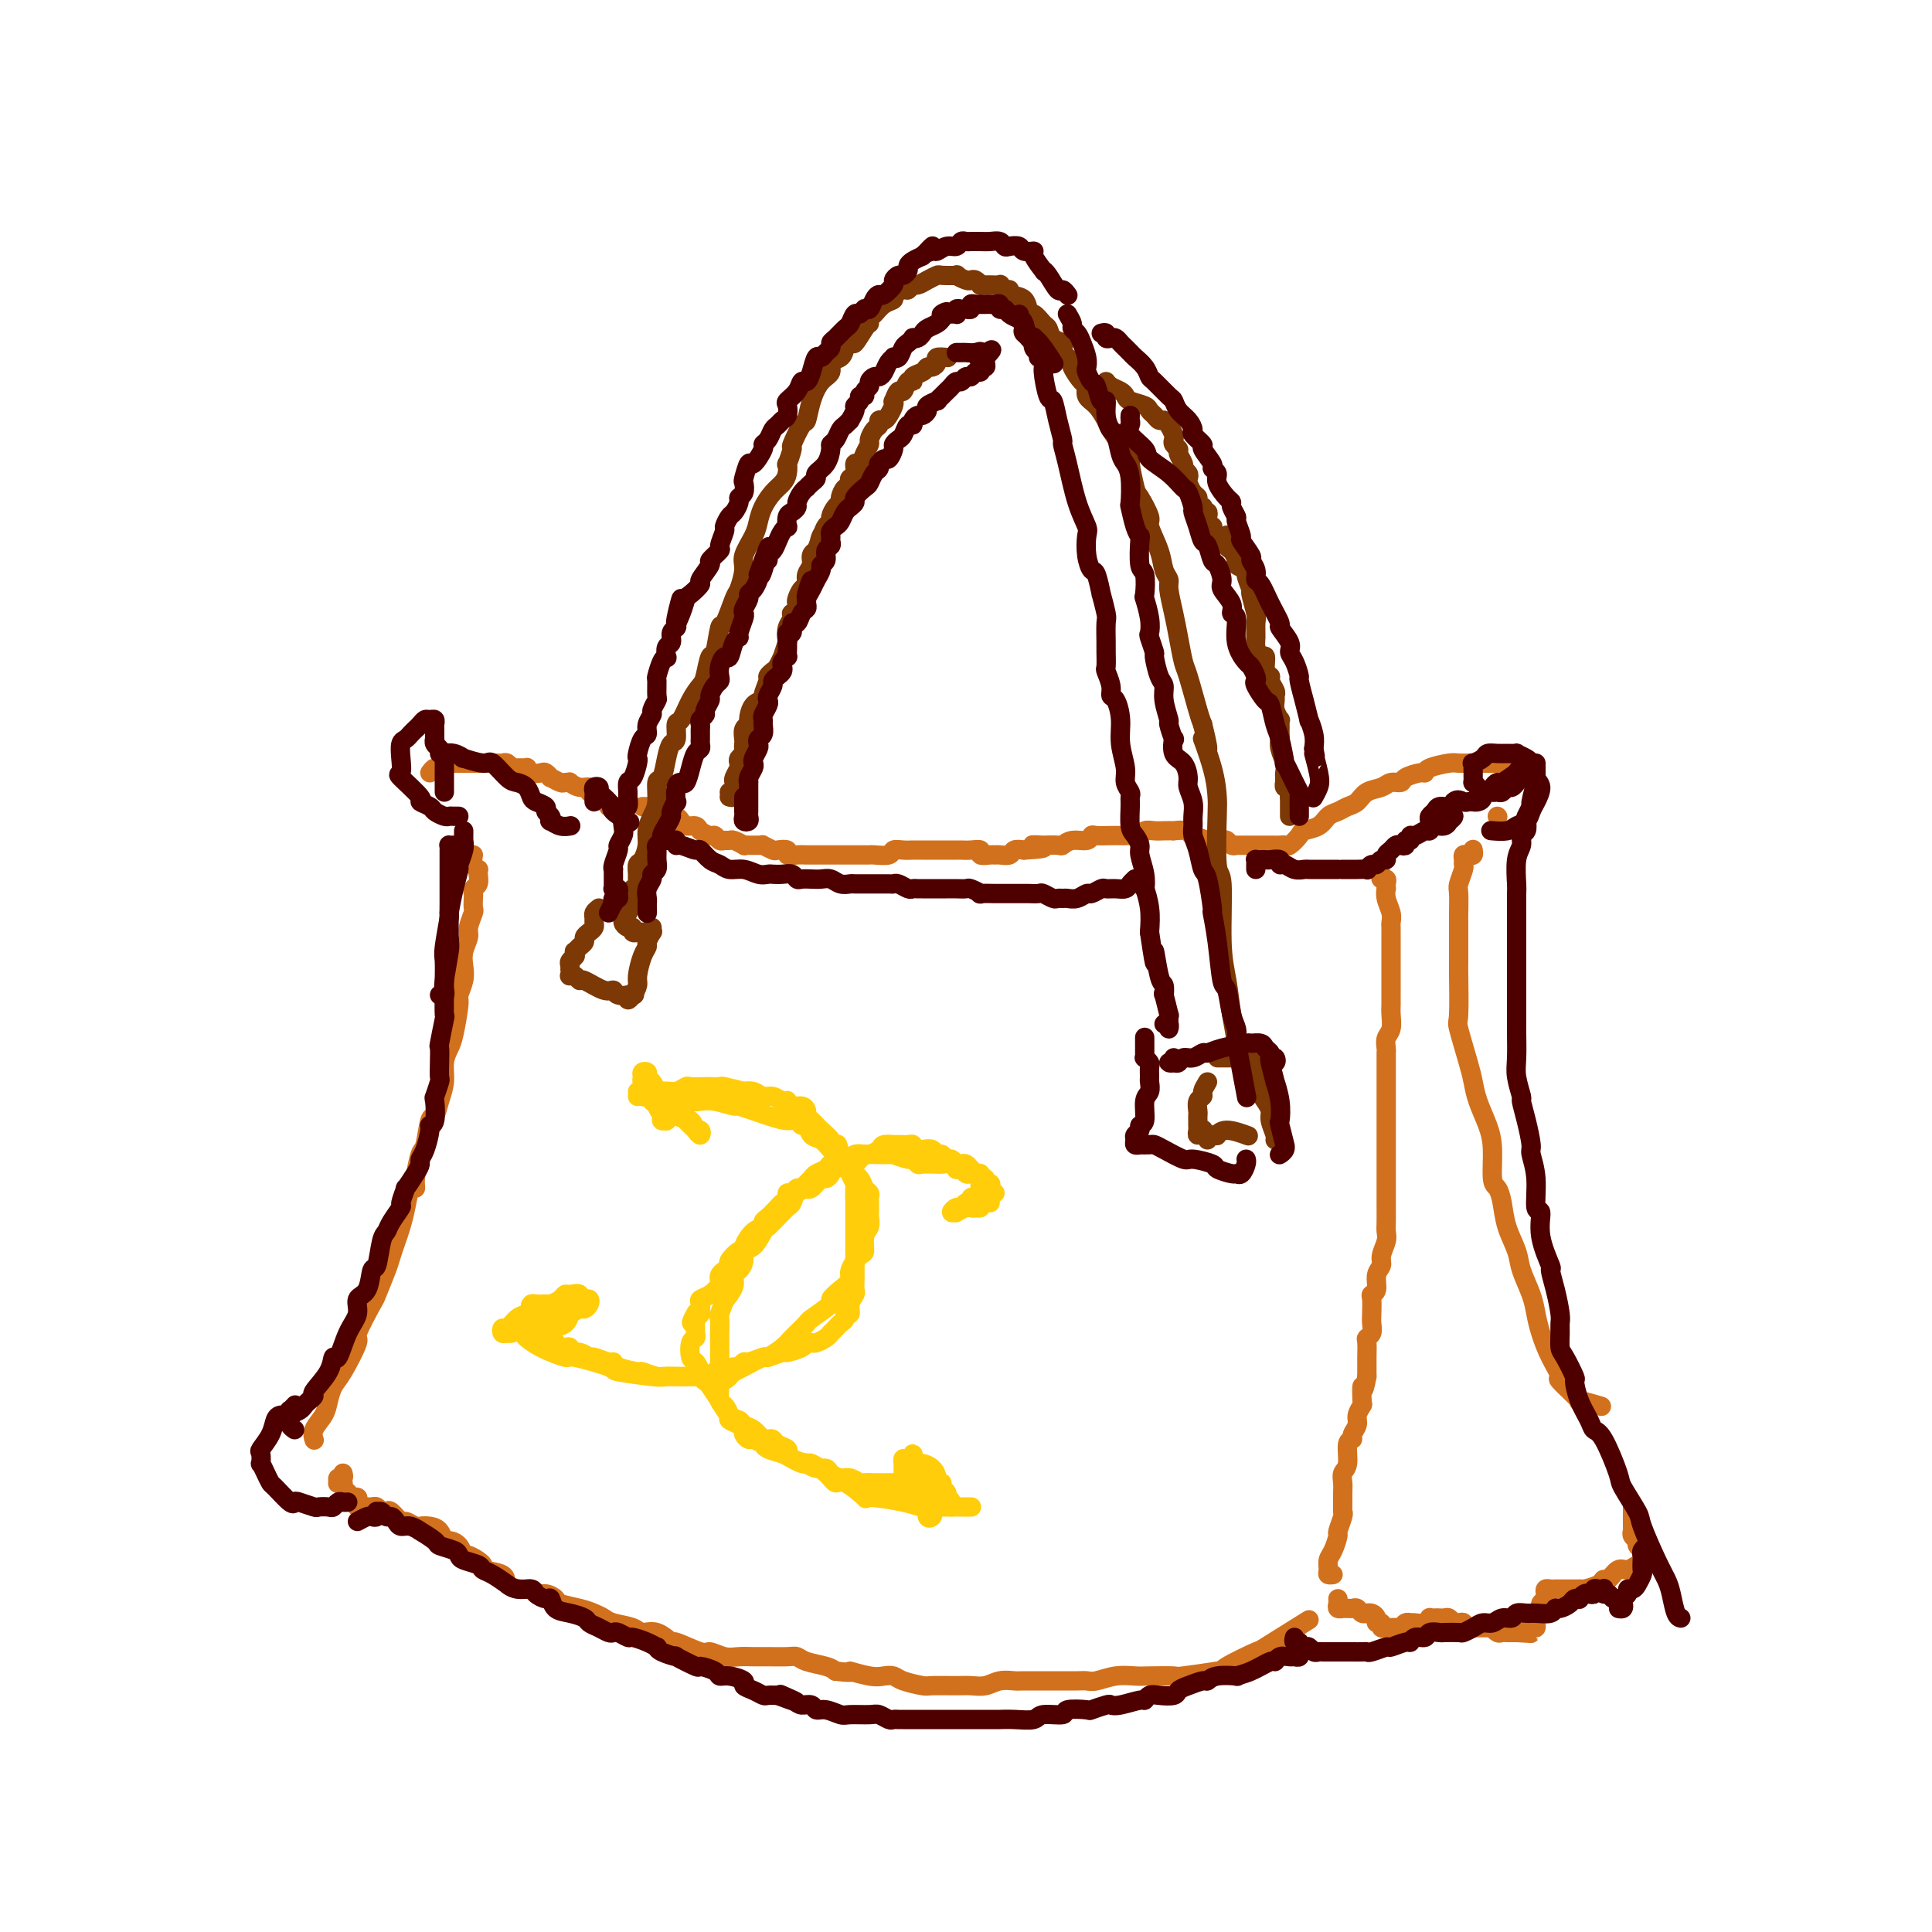 <svg viewBox='0 0 400 400' version='1.1' xmlns='http://www.w3.org/2000/svg' xmlns:xlink='http://www.w3.org/1999/xlink'><g fill='none' stroke='rgb(210,113,29)' stroke-width='4' stroke-linecap='round' stroke-linejoin='round'><path d='M89,160c0.333,-0.453 0.667,-0.906 1,-1c0.333,-0.094 0.666,0.171 1,0c0.334,-0.171 0.668,-0.778 1,-1c0.332,-0.222 0.663,-0.060 1,0c0.337,0.060 0.682,0.016 1,0c0.318,-0.016 0.610,-0.004 1,0c0.390,0.004 0.878,0.001 1,0c0.122,-0.001 -0.123,-0.000 0,0c0.123,0.000 0.614,0.000 1,0c0.386,-0.000 0.667,-0.000 1,0c0.333,0.000 0.719,0.000 1,0c0.281,-0.000 0.456,-0.001 1,0c0.544,0.001 1.455,0.004 2,0c0.545,-0.004 0.722,-0.015 1,0c0.278,0.015 0.657,0.057 1,0c0.343,-0.057 0.652,-0.212 1,0c0.348,0.212 0.736,0.793 1,1c0.264,0.207 0.403,0.042 1,0c0.597,-0.042 1.651,0.040 2,0c0.349,-0.040 -0.007,-0.203 0,0c0.007,0.203 0.378,0.771 1,1c0.622,0.229 1.494,0.118 2,0c0.506,-0.118 0.646,-0.242 1,0c0.354,0.242 0.922,0.850 1,1c0.078,0.150 -0.334,-0.157 0,0c0.334,0.157 1.416,0.778 2,1c0.584,0.222 0.672,0.044 1,0c0.328,-0.044 0.896,0.045 1,0c0.104,-0.045 -0.255,-0.223 0,0c0.255,0.223 1.125,0.849 2,1c0.875,0.151 1.754,-0.171 2,0c0.246,0.171 -0.142,0.834 0,1c0.142,0.166 0.813,-0.167 1,0c0.187,0.167 -0.109,0.833 0,1c0.109,0.167 0.622,-0.166 1,0c0.378,0.166 0.622,0.829 1,1c0.378,0.171 0.889,-0.150 1,0c0.111,0.150 -0.177,0.772 0,1c0.177,0.228 0.818,0.061 1,0c0.182,-0.061 -0.096,-0.016 0,0c0.096,0.016 0.564,0.004 1,0c0.436,-0.004 0.839,-0.001 1,0c0.161,0.001 0.081,0.001 0,0'/><path d='M133,167c0.339,-0.000 0.679,-0.001 1,0c0.321,0.001 0.624,0.003 1,0c0.376,-0.003 0.826,-0.011 1,0c0.174,0.011 0.074,0.041 0,0c-0.074,-0.041 -0.122,-0.152 0,0c0.122,0.152 0.413,0.566 1,1c0.587,0.434 1.471,0.886 2,1c0.529,0.114 0.704,-0.110 1,0c0.296,0.110 0.713,0.555 1,1c0.287,0.445 0.444,0.889 1,1c0.556,0.111 1.511,-0.110 2,0c0.489,0.110 0.512,0.551 1,1c0.488,0.449 1.440,0.905 2,1c0.560,0.095 0.726,-0.172 1,0c0.274,0.172 0.655,0.782 1,1c0.345,0.218 0.652,0.044 1,0c0.348,-0.044 0.736,0.041 1,0c0.264,-0.041 0.403,-0.207 1,0c0.597,0.207 1.653,0.788 2,1c0.347,0.212 -0.014,0.056 0,0c0.014,-0.056 0.403,-0.011 1,0c0.597,0.011 1.401,-0.011 2,0c0.599,0.011 0.991,0.054 1,0c0.009,-0.054 -0.367,-0.207 0,0c0.367,0.207 1.477,0.773 2,1c0.523,0.227 0.459,0.113 1,0c0.541,-0.113 1.688,-0.227 2,0c0.312,0.227 -0.212,0.793 0,1c0.212,0.207 1.159,0.056 2,0c0.841,-0.056 1.576,-0.015 2,0c0.424,0.015 0.537,0.004 1,0c0.463,-0.004 1.275,-0.001 2,0c0.725,0.001 1.364,0.000 2,0c0.636,-0.000 1.270,0.000 2,0c0.730,-0.000 1.555,-0.000 2,0c0.445,0.000 0.508,0.001 1,0c0.492,-0.001 1.412,-0.004 2,0c0.588,0.004 0.843,0.015 1,0c0.157,-0.015 0.217,-0.057 1,0c0.783,0.057 2.290,0.211 3,0c0.710,-0.211 0.622,-0.789 1,-1c0.378,-0.211 1.223,-0.057 2,0c0.777,0.057 1.487,0.015 2,0c0.513,-0.015 0.828,-0.004 1,0c0.172,0.004 0.202,0.001 1,0c0.798,-0.001 2.363,0.000 3,0c0.637,-0.000 0.347,-0.001 1,0c0.653,0.001 2.250,0.004 3,0c0.750,-0.004 0.652,-0.015 1,0c0.348,0.015 1.140,0.057 2,0c0.860,-0.057 1.787,-0.212 2,0c0.213,0.212 -0.290,0.790 0,1c0.290,0.210 1.372,0.053 2,0c0.628,-0.053 0.801,-0.000 1,0c0.199,0.000 0.425,-0.051 1,0c0.575,0.051 1.501,0.206 2,0c0.499,-0.206 0.571,-0.773 1,-1c0.429,-0.227 1.214,-0.113 2,0'/><path d='M212,176c7.281,-0.381 2.983,-0.833 2,-1c-0.983,-0.167 1.349,-0.049 2,0c0.651,0.049 -0.379,0.028 0,0c0.379,-0.028 2.168,-0.064 3,0c0.832,0.064 0.708,0.227 1,0c0.292,-0.227 1.002,-0.846 2,-1c0.998,-0.154 2.284,0.155 3,0c0.716,-0.155 0.860,-0.773 1,-1c0.140,-0.227 0.274,-0.061 1,0c0.726,0.061 2.044,0.017 3,0c0.956,-0.017 1.551,-0.008 2,0c0.449,0.008 0.753,0.016 1,0c0.247,-0.016 0.436,-0.057 1,0c0.564,0.057 1.504,0.211 2,0c0.496,-0.211 0.547,-0.788 1,-1c0.453,-0.212 1.308,-0.058 2,0c0.692,0.058 1.219,0.020 2,0c0.781,-0.020 1.814,-0.020 2,0c0.186,0.020 -0.476,0.062 0,0c0.476,-0.062 2.088,-0.227 3,0c0.912,0.227 1.123,0.845 1,1c-0.123,0.155 -0.580,-0.154 0,0c0.580,0.154 2.197,0.772 3,1c0.803,0.228 0.792,0.065 1,0c0.208,-0.065 0.634,-0.031 1,0c0.366,0.031 0.673,0.061 1,0c0.327,-0.061 0.675,-0.212 1,0c0.325,0.212 0.626,0.789 1,1c0.374,0.211 0.821,0.057 1,0c0.179,-0.057 0.089,-0.015 0,0c-0.089,0.015 -0.177,0.004 0,0c0.177,-0.004 0.620,-0.001 1,0c0.380,0.001 0.697,0.000 1,0c0.303,-0.000 0.591,-0.000 1,0c0.409,0.000 0.939,0.000 1,0c0.061,-0.000 -0.348,-0.001 0,0c0.348,0.001 1.454,0.002 2,0c0.546,-0.002 0.532,-0.007 1,0c0.468,0.007 1.419,0.027 2,0c0.581,-0.027 0.792,-0.100 1,0c0.208,0.100 0.412,0.374 1,0c0.588,-0.374 1.561,-1.395 2,-2c0.439,-0.605 0.344,-0.792 1,-1c0.656,-0.208 2.063,-0.436 3,-1c0.937,-0.564 1.405,-1.464 2,-2c0.595,-0.536 1.318,-0.707 2,-1c0.682,-0.293 1.323,-0.710 2,-1c0.677,-0.290 1.390,-0.455 2,-1c0.610,-0.545 1.117,-1.469 2,-2c0.883,-0.531 2.142,-0.668 3,-1c0.858,-0.332 1.316,-0.859 2,-1c0.684,-0.141 1.595,0.103 2,0c0.405,-0.103 0.304,-0.553 1,-1c0.696,-0.447 2.188,-0.890 3,-1c0.812,-0.110 0.945,0.114 1,0c0.055,-0.114 0.031,-0.566 1,-1c0.969,-0.434 2.930,-0.848 4,-1c1.070,-0.152 1.249,-0.041 2,0c0.751,0.041 2.076,0.011 3,0c0.924,-0.011 1.449,-0.003 2,0c0.551,0.003 1.127,0.001 2,0c0.873,-0.001 2.043,-0.000 3,0c0.957,0.000 1.702,0.000 2,0c0.298,-0.000 0.149,-0.000 0,0'/><path d='M310,169c0.000,0.000 0.100,0.100 0.1,0.1'/><path d='M98,177c-0.113,0.728 -0.225,1.456 0,2c0.225,0.544 0.789,0.905 1,1c0.211,0.095 0.071,-0.076 0,0c-0.071,0.076 -0.071,0.401 0,1c0.071,0.599 0.215,1.474 0,2c-0.215,0.526 -0.789,0.702 -1,1c-0.211,0.298 -0.061,0.717 0,1c0.061,0.283 0.031,0.431 0,1c-0.031,0.569 -0.065,1.559 0,2c0.065,0.441 0.227,0.334 0,1c-0.227,0.666 -0.844,2.106 -1,3c-0.156,0.894 0.150,1.241 0,2c-0.150,0.759 -0.757,1.929 -1,3c-0.243,1.071 -0.121,2.044 0,3c0.121,0.956 0.240,1.893 0,3c-0.240,1.107 -0.839,2.382 -1,3c-0.161,0.618 0.115,0.580 0,2c-0.115,1.420 -0.622,4.298 -1,6c-0.378,1.702 -0.626,2.229 -1,3c-0.374,0.771 -0.874,1.785 -1,3c-0.126,1.215 0.121,2.631 0,4c-0.121,1.369 -0.609,2.692 -1,4c-0.391,1.308 -0.683,2.602 -1,3c-0.317,0.398 -0.659,-0.099 -1,1c-0.341,1.099 -0.683,3.794 -1,5c-0.317,1.206 -0.610,0.923 -1,2c-0.390,1.077 -0.878,3.513 -1,5c-0.122,1.487 0.122,2.025 0,2c-0.122,-0.025 -0.610,-0.614 -1,0c-0.390,0.614 -0.681,2.430 -1,4c-0.319,1.570 -0.667,2.894 -1,4c-0.333,1.106 -0.650,1.993 -1,3c-0.350,1.007 -0.733,2.134 -1,3c-0.267,0.866 -0.419,1.470 -1,3c-0.581,1.530 -1.591,3.985 -2,5c-0.409,1.015 -0.218,0.589 -1,2c-0.782,1.411 -2.539,4.660 -3,6c-0.461,1.340 0.372,0.770 0,2c-0.372,1.230 -1.950,4.258 -3,6c-1.050,1.742 -1.574,2.197 -2,3c-0.426,0.803 -0.755,1.953 -1,3c-0.245,1.047 -0.406,1.992 -1,3c-0.594,1.008 -1.622,2.079 -2,3c-0.378,0.921 -0.108,1.692 0,2c0.108,0.308 0.054,0.154 0,0'/><path d='M71,305c0.116,0.453 0.231,0.905 0,1c-0.231,0.095 -0.809,-0.168 -1,0c-0.191,0.168 0.004,0.766 0,1c-0.004,0.234 -0.209,0.105 0,0c0.209,-0.105 0.830,-0.187 1,0c0.170,0.187 -0.112,0.641 0,1c0.112,0.359 0.617,0.622 1,1c0.383,0.378 0.645,0.872 1,1c0.355,0.128 0.802,-0.109 1,0c0.198,0.109 0.147,0.564 0,1c-0.147,0.436 -0.390,0.852 0,1c0.390,0.148 1.414,0.026 2,0c0.586,-0.026 0.733,0.043 1,0c0.267,-0.043 0.653,-0.200 1,0c0.347,0.200 0.655,0.756 1,1c0.345,0.244 0.726,0.174 1,0c0.274,-0.174 0.440,-0.453 1,0c0.560,0.453 1.515,1.638 2,2c0.485,0.362 0.501,-0.097 1,0c0.499,0.097 1.482,0.752 2,1c0.518,0.248 0.572,0.090 1,0c0.428,-0.090 1.232,-0.114 2,0c0.768,0.114 1.502,0.364 2,1c0.498,0.636 0.761,1.657 1,2c0.239,0.343 0.455,0.008 1,0c0.545,-0.008 1.420,0.313 2,1c0.580,0.687 0.864,1.741 1,2c0.136,0.259 0.125,-0.278 1,0c0.875,0.278 2.636,1.371 3,2c0.364,0.629 -0.670,0.794 0,1c0.670,0.206 3.043,0.451 4,1c0.957,0.549 0.497,1.400 1,2c0.503,0.600 1.971,0.948 3,1c1.029,0.052 1.621,-0.193 2,0c0.379,0.193 0.545,0.825 1,1c0.455,0.175 1.200,-0.108 2,0c0.800,0.108 1.657,0.606 2,1c0.343,0.394 0.173,0.683 1,1c0.827,0.317 2.652,0.662 4,1c1.348,0.338 2.219,0.669 3,1c0.781,0.331 1.471,0.661 2,1c0.529,0.339 0.896,0.687 2,1c1.104,0.313 2.946,0.589 4,1c1.054,0.411 1.319,0.955 2,1c0.681,0.045 1.777,-0.409 3,0c1.223,0.409 2.571,1.683 3,2c0.429,0.317 -0.062,-0.321 1,0c1.062,0.321 3.677,1.603 5,2c1.323,0.397 1.353,-0.090 2,0c0.647,0.090 1.910,0.756 3,1c1.090,0.244 2.008,0.064 3,0c0.992,-0.064 2.060,-0.014 3,0c0.940,0.014 1.754,-0.007 3,0c1.246,0.007 2.925,0.043 4,0c1.075,-0.043 1.546,-0.166 2,0c0.454,0.166 0.892,0.622 2,1c1.108,0.378 2.888,0.680 4,1c1.112,0.320 1.556,0.660 2,1'/><path d='M173,346c4.810,0.559 2.834,-0.044 3,0c0.166,0.044 2.476,0.733 4,1c1.524,0.267 2.264,0.110 3,0c0.736,-0.110 1.467,-0.173 2,0c0.533,0.173 0.866,0.582 2,1c1.134,0.418 3.069,0.845 4,1c0.931,0.155 0.857,0.038 2,0c1.143,-0.038 3.504,0.004 5,0c1.496,-0.004 2.128,-0.054 3,0c0.872,0.054 1.985,0.211 3,0c1.015,-0.211 1.931,-0.788 3,-1c1.069,-0.212 2.290,-0.057 3,0c0.710,0.057 0.907,0.015 2,0c1.093,-0.015 3.080,-0.004 4,0c0.920,0.004 0.773,0.002 1,0c0.227,-0.002 0.829,-0.004 2,0c1.171,0.004 2.912,0.015 4,0c1.088,-0.015 1.524,-0.057 2,0c0.476,0.057 0.994,0.211 2,0c1.006,-0.211 2.501,-0.788 4,-1c1.499,-0.212 3.002,-0.061 4,0c0.998,0.061 1.491,0.030 3,0c1.509,-0.030 4.035,-0.058 5,0c0.965,0.058 0.370,0.203 2,0c1.630,-0.203 5.486,-0.752 7,-1c1.514,-0.248 0.688,-0.193 2,-1c1.312,-0.807 4.764,-2.474 6,-3c1.236,-0.526 0.256,0.089 2,-1c1.744,-1.089 6.213,-3.883 8,-5c1.787,-1.117 0.894,-0.559 0,0'/><path d='M286,181c-0.113,0.444 -0.226,0.888 0,1c0.226,0.112 0.792,-0.109 1,0c0.208,0.109 0.060,0.546 0,1c-0.060,0.454 -0.030,0.923 0,1c0.030,0.077 0.061,-0.239 0,0c-0.061,0.239 -0.212,1.033 0,2c0.212,0.967 0.789,2.106 1,3c0.211,0.894 0.057,1.542 0,2c-0.057,0.458 -0.015,0.727 0,1c0.015,0.273 0.004,0.551 0,1c-0.004,0.449 -0.001,1.068 0,2c0.001,0.932 0.000,2.175 0,3c-0.000,0.825 -0.000,1.231 0,2c0.000,0.769 0.001,1.900 0,3c-0.001,1.100 -0.004,2.167 0,3c0.004,0.833 0.015,1.432 0,2c-0.015,0.568 -0.057,1.107 0,2c0.057,0.893 0.211,2.141 0,3c-0.211,0.859 -0.789,1.328 -1,2c-0.211,0.672 -0.057,1.547 0,2c0.057,0.453 0.015,0.482 0,1c-0.015,0.518 -0.004,1.523 0,2c0.004,0.477 0.001,0.425 0,1c-0.001,0.575 -0.000,1.777 0,3c0.000,1.223 0.000,2.469 0,3c-0.000,0.531 -0.000,0.349 0,1c0.000,0.651 0.000,2.137 0,3c-0.000,0.863 -0.000,1.103 0,2c0.000,0.897 -0.000,2.451 0,3c0.000,0.549 0.000,0.092 0,1c-0.000,0.908 -0.000,3.180 0,4c0.000,0.820 0.000,0.187 0,1c-0.000,0.813 -0.000,3.072 0,4c0.000,0.928 0.001,0.527 0,1c-0.001,0.473 -0.004,1.821 0,3c0.004,1.179 0.016,2.189 0,3c-0.016,0.811 -0.061,1.423 0,2c0.061,0.577 0.228,1.117 0,2c-0.228,0.883 -0.849,2.107 -1,3c-0.151,0.893 0.170,1.456 0,2c-0.170,0.544 -0.830,1.070 -1,2c-0.170,0.930 0.150,2.265 0,3c-0.150,0.735 -0.771,0.869 -1,1c-0.229,0.131 -0.065,0.259 0,1c0.065,0.741 0.032,2.094 0,3c-0.032,0.906 -0.061,1.364 0,2c0.061,0.636 0.212,1.450 0,2c-0.212,0.550 -0.789,0.835 -1,1c-0.211,0.165 -0.057,0.209 0,1c0.057,0.791 0.015,2.328 0,3c-0.015,0.672 -0.004,0.478 0,1c0.004,0.522 0.002,1.761 0,3'/><path d='M283,285c-0.841,4.612 -0.942,2.142 -1,2c-0.058,-0.142 -0.072,2.046 0,3c0.072,0.954 0.231,0.676 0,1c-0.231,0.324 -0.850,1.250 -1,2c-0.150,0.750 0.171,1.325 0,2c-0.171,0.675 -0.834,1.451 -1,2c-0.166,0.549 0.166,0.871 0,1c-0.166,0.129 -0.829,0.064 -1,1c-0.171,0.936 0.150,2.874 0,4c-0.150,1.126 -0.773,1.440 -1,2c-0.227,0.560 -0.060,1.366 0,2c0.060,0.634 0.012,1.095 0,2c-0.012,0.905 0.012,2.254 0,3c-0.012,0.746 -0.058,0.889 0,1c0.058,0.111 0.222,0.189 0,1c-0.222,0.811 -0.830,2.353 -1,3c-0.170,0.647 0.097,0.398 0,1c-0.097,0.602 -0.558,2.056 -1,3c-0.442,0.944 -0.864,1.377 -1,2c-0.136,0.623 0.015,1.435 0,2c-0.015,0.565 -0.196,0.883 0,1c0.196,0.117 0.770,0.033 1,0c0.230,-0.033 0.115,-0.017 0,0'/><path d='M277,331c0.032,0.309 0.064,0.619 0,1c-0.064,0.381 -0.224,0.834 0,1c0.224,0.166 0.834,0.043 1,0c0.166,-0.043 -0.110,-0.008 0,0c0.110,0.008 0.608,-0.012 1,0c0.392,0.012 0.679,0.056 1,0c0.321,-0.056 0.677,-0.212 1,0c0.323,0.212 0.612,0.792 1,1c0.388,0.208 0.873,0.046 1,0c0.127,-0.046 -0.106,0.025 0,0c0.106,-0.025 0.549,-0.147 1,0c0.451,0.147 0.909,0.561 1,1c0.091,0.439 -0.187,0.902 0,1c0.187,0.098 0.838,-0.170 1,0c0.162,0.170 -0.164,0.777 0,1c0.164,0.223 0.817,0.061 1,0c0.183,-0.061 -0.106,-0.020 0,0c0.106,0.020 0.607,0.019 1,0c0.393,-0.019 0.679,-0.058 1,0c0.321,0.058 0.676,0.211 1,0c0.324,-0.211 0.615,-0.788 1,-1c0.385,-0.212 0.864,-0.061 1,0c0.136,0.061 -0.069,0.030 0,0c0.069,-0.030 0.414,-0.061 1,0c0.586,0.061 1.414,0.212 2,0c0.586,-0.212 0.931,-0.789 1,-1c0.069,-0.211 -0.136,-0.058 0,0c0.136,0.058 0.614,0.019 1,0c0.386,-0.019 0.680,-0.019 1,0c0.320,0.019 0.664,0.057 1,0c0.336,-0.057 0.662,-0.208 1,0c0.338,0.208 0.687,0.774 1,1c0.313,0.226 0.591,0.113 1,0c0.409,-0.113 0.949,-0.226 1,0c0.051,0.226 -0.386,0.793 0,1c0.386,0.207 1.596,0.056 2,0c0.404,-0.056 0.002,-0.016 0,0c-0.002,0.016 0.395,0.008 1,0c0.605,-0.008 1.419,-0.016 2,0c0.581,0.016 0.929,0.057 1,0c0.071,-0.057 -0.136,-0.211 0,0c0.136,0.211 0.615,0.789 1,1c0.385,0.211 0.678,0.057 1,0c0.322,-0.057 0.674,-0.015 1,0c0.326,0.015 0.626,0.004 1,0c0.374,-0.004 0.821,-0.001 1,0c0.179,0.001 0.089,0.001 0,0'/><path d='M314,338c4.586,0.219 2.549,0.266 2,0c-0.549,-0.266 0.388,-0.845 1,-1c0.612,-0.155 0.900,0.113 1,0c0.100,-0.113 0.012,-0.608 0,-1c-0.012,-0.392 0.053,-0.683 0,-1c-0.053,-0.317 -0.224,-0.662 0,-1c0.224,-0.338 0.844,-0.669 1,-1c0.156,-0.331 -0.151,-0.663 0,-1c0.151,-0.337 0.762,-0.679 1,-1c0.238,-0.321 0.105,-0.622 0,-1c-0.105,-0.378 -0.183,-0.833 0,-1c0.183,-0.167 0.625,-0.045 1,0c0.375,0.045 0.682,0.012 1,0c0.318,-0.012 0.645,-0.003 1,0c0.355,0.003 0.737,0.002 1,0c0.263,-0.002 0.407,-0.003 1,0c0.593,0.003 1.637,0.011 2,0c0.363,-0.011 0.047,-0.039 0,0c-0.047,0.039 0.176,0.146 1,0c0.824,-0.146 2.251,-0.546 3,-1c0.749,-0.454 0.820,-0.963 1,-1c0.180,-0.037 0.467,0.398 1,0c0.533,-0.398 1.310,-1.627 2,-2c0.690,-0.373 1.291,0.111 2,0c0.709,-0.111 1.525,-0.818 2,-1c0.475,-0.182 0.610,0.162 1,0c0.390,-0.162 1.034,-0.831 1,-1c-0.034,-0.169 -0.745,0.162 -1,0c-0.255,-0.162 -0.053,-0.817 0,-1c0.053,-0.183 -0.042,0.106 0,0c0.042,-0.106 0.222,-0.607 0,-1c-0.222,-0.393 -0.844,-0.680 -1,-1c-0.156,-0.320 0.154,-0.675 0,-1c-0.154,-0.325 -0.773,-0.620 -1,-1c-0.227,-0.380 -0.061,-0.844 0,-1c0.061,-0.156 0.016,-0.004 0,-1c-0.016,-0.996 -0.005,-3.142 0,-4c0.005,-0.858 0.002,-0.429 0,0'/><path d='M305,176c-0.022,-0.112 -0.044,-0.223 0,0c0.044,0.223 0.155,0.781 0,1c-0.155,0.219 -0.576,0.098 -1,0c-0.424,-0.098 -0.849,-0.174 -1,0c-0.151,0.174 -0.026,0.597 0,1c0.026,0.403 -0.046,0.787 0,1c0.046,0.213 0.208,0.254 0,1c-0.208,0.746 -0.788,2.197 -1,3c-0.212,0.803 -0.057,0.957 0,2c0.057,1.043 0.016,2.974 0,4c-0.016,1.026 -0.006,1.148 0,3c0.006,1.852 0.008,5.433 0,7c-0.008,1.567 -0.027,1.118 0,3c0.027,1.882 0.100,6.095 0,8c-0.100,1.905 -0.374,1.503 0,3c0.374,1.497 1.397,4.894 2,7c0.603,2.106 0.788,2.921 1,4c0.212,1.079 0.452,2.420 1,4c0.548,1.580 1.404,3.397 2,5c0.596,1.603 0.932,2.990 1,5c0.068,2.010 -0.132,4.642 0,6c0.132,1.358 0.598,1.443 1,2c0.402,0.557 0.741,1.587 1,3c0.259,1.413 0.437,3.210 1,5c0.563,1.790 1.512,3.573 2,5c0.488,1.427 0.514,2.499 1,4c0.486,1.501 1.431,3.433 2,5c0.569,1.567 0.761,2.770 1,4c0.239,1.230 0.525,2.489 1,4c0.475,1.511 1.139,3.276 2,5c0.861,1.724 1.920,3.408 2,4c0.080,0.592 -0.818,0.092 0,1c0.818,0.908 3.353,3.223 4,4c0.647,0.777 -0.595,0.017 0,0c0.595,-0.017 3.027,0.709 4,1c0.973,0.291 0.486,0.145 0,0'/></g>
<g fill='none' stroke='rgb(124,56,5)' stroke-width='4' stroke-linecap='round' stroke-linejoin='round'><path d='M129,190c0.030,-0.416 0.060,-0.832 0,-1c-0.060,-0.168 -0.208,-0.086 0,0c0.208,0.086 0.774,0.178 1,0c0.226,-0.178 0.112,-0.626 0,-1c-0.112,-0.374 -0.222,-0.674 0,-1c0.222,-0.326 0.778,-0.678 1,-1c0.222,-0.322 0.112,-0.614 0,-1c-0.112,-0.386 -0.227,-0.867 0,-1c0.227,-0.133 0.796,0.082 1,0c0.204,-0.082 0.045,-0.462 0,-1c-0.045,-0.538 0.026,-1.235 0,-2c-0.026,-0.765 -0.148,-1.598 0,-2c0.148,-0.402 0.565,-0.374 1,-1c0.435,-0.626 0.886,-1.906 1,-3c0.114,-1.094 -0.110,-2.003 0,-3c0.110,-0.997 0.554,-2.083 1,-3c0.446,-0.917 0.893,-1.665 1,-3c0.107,-1.335 -0.125,-3.259 0,-4c0.125,-0.741 0.607,-0.301 1,-1c0.393,-0.699 0.696,-2.538 1,-4c0.304,-1.462 0.609,-2.548 1,-3c0.391,-0.452 0.868,-0.271 1,-1c0.132,-0.729 -0.081,-2.367 0,-3c0.081,-0.633 0.455,-0.262 1,-1c0.545,-0.738 1.259,-2.585 2,-4c0.741,-1.415 1.508,-2.398 2,-3c0.492,-0.602 0.708,-0.822 1,-2c0.292,-1.178 0.659,-3.314 1,-4c0.341,-0.686 0.654,0.079 1,-1c0.346,-1.079 0.724,-4.001 1,-5c0.276,-0.999 0.450,-0.076 1,-1c0.550,-0.924 1.474,-3.696 2,-5c0.526,-1.304 0.652,-1.139 1,-2c0.348,-0.861 0.919,-2.747 1,-4c0.081,-1.253 -0.326,-1.872 0,-3c0.326,-1.128 1.386,-2.763 2,-4c0.614,-1.237 0.781,-2.074 1,-3c0.219,-0.926 0.490,-1.941 1,-3c0.510,-1.059 1.260,-2.161 2,-3c0.740,-0.839 1.471,-1.413 2,-2c0.529,-0.587 0.858,-1.187 1,-2c0.142,-0.813 0.097,-1.841 0,-2c-0.097,-0.159 -0.247,0.549 0,0c0.247,-0.549 0.892,-2.355 1,-3c0.108,-0.645 -0.319,-0.130 0,-1c0.319,-0.870 1.386,-3.125 2,-4c0.614,-0.875 0.776,-0.371 1,-1c0.224,-0.629 0.512,-2.391 1,-4c0.488,-1.609 1.177,-3.064 2,-4c0.823,-0.936 1.778,-1.353 2,-2c0.222,-0.647 -0.291,-1.524 0,-2c0.291,-0.476 1.386,-0.551 2,-1c0.614,-0.449 0.747,-1.271 1,-2c0.253,-0.729 0.627,-1.364 1,-2'/><path d='M176,70c5.691,-12.267 1.920,-2.935 1,0c-0.920,2.935 1.013,-0.527 2,-2c0.987,-1.473 1.029,-0.958 1,-1c-0.029,-0.042 -0.129,-0.641 0,-1c0.129,-0.359 0.486,-0.479 1,-1c0.514,-0.521 1.184,-1.445 2,-2c0.816,-0.555 1.777,-0.741 2,-1c0.223,-0.259 -0.292,-0.590 0,-1c0.292,-0.410 1.390,-0.897 2,-1c0.610,-0.103 0.731,0.179 1,0c0.269,-0.179 0.686,-0.819 1,-1c0.314,-0.181 0.527,0.095 1,0c0.473,-0.095 1.207,-0.562 2,-1c0.793,-0.438 1.645,-0.846 2,-1c0.355,-0.154 0.214,-0.055 1,0c0.786,0.055 2.501,0.066 3,0c0.499,-0.066 -0.216,-0.210 0,0c0.216,0.210 1.363,0.774 2,1c0.637,0.226 0.762,0.113 1,0c0.238,-0.113 0.587,-0.227 1,0c0.413,0.227 0.889,0.793 1,1c0.111,0.207 -0.143,0.054 0,0c0.143,-0.054 0.682,-0.011 1,0c0.318,0.011 0.415,-0.012 1,0c0.585,0.012 1.656,0.059 2,0c0.344,-0.059 -0.041,-0.226 0,0c0.041,0.226 0.508,0.843 1,1c0.492,0.157 1.009,-0.146 1,0c-0.009,0.146 -0.546,0.740 0,1c0.546,0.260 2.174,0.187 3,1c0.826,0.813 0.850,2.512 1,3c0.150,0.488 0.426,-0.234 1,0c0.574,0.234 1.446,1.425 2,2c0.554,0.575 0.789,0.535 1,1c0.211,0.465 0.399,1.434 1,2c0.601,0.566 1.615,0.730 2,1c0.385,0.270 0.140,0.648 0,1c-0.140,0.352 -0.175,0.680 0,1c0.175,0.320 0.559,0.634 1,1c0.441,0.366 0.940,0.784 1,1c0.060,0.216 -0.318,0.231 0,1c0.318,0.769 1.332,2.293 2,3c0.668,0.707 0.990,0.597 1,1c0.010,0.403 -0.293,1.317 0,2c0.293,0.683 1.183,1.133 2,2c0.817,0.867 1.563,2.151 2,3c0.437,0.849 0.565,1.265 1,2c0.435,0.735 1.176,1.791 2,3c0.824,1.209 1.731,2.573 2,3c0.269,0.427 -0.102,-0.082 0,1c0.102,1.082 0.675,3.755 1,5c0.325,1.245 0.401,1.061 1,2c0.599,0.939 1.720,3.001 2,4c0.280,0.999 -0.279,0.937 0,2c0.279,1.063 1.398,3.253 2,5c0.602,1.747 0.686,3.053 1,4c0.314,0.947 0.858,1.535 1,2c0.142,0.465 -0.118,0.805 0,2c0.118,1.195 0.613,3.244 1,5c0.387,1.756 0.667,3.219 1,5c0.333,1.781 0.718,3.879 1,5c0.282,1.121 0.461,1.263 1,3c0.539,1.737 1.440,5.068 2,7c0.560,1.932 0.780,2.466 1,3'/><path d='M249,150c2.215,8.915 0.253,3.704 0,3c-0.253,-0.704 1.204,3.101 2,6c0.796,2.899 0.930,4.892 1,6c0.070,1.108 0.074,1.329 0,4c-0.074,2.671 -0.227,7.791 0,10c0.227,2.209 0.835,1.508 1,4c0.165,2.492 -0.114,8.178 0,12c0.114,3.822 0.619,5.781 1,8c0.381,2.219 0.638,4.698 1,7c0.362,2.302 0.828,4.428 1,6c0.172,1.572 0.049,2.592 0,3c-0.049,0.408 -0.025,0.204 0,0'/><path d='M151,164c0.000,0.000 0.100,0.100 0.1,0.1'/><path d='M151,165c0.422,0.090 0.844,0.180 1,0c0.156,-0.180 0.045,-0.629 0,-1c-0.045,-0.371 -0.026,-0.663 0,-1c0.026,-0.337 0.059,-0.720 0,-1c-0.059,-0.280 -0.208,-0.456 0,-1c0.208,-0.544 0.774,-1.455 1,-2c0.226,-0.545 0.113,-0.724 0,-1c-0.113,-0.276 -0.226,-0.650 0,-1c0.226,-0.350 0.792,-0.675 1,-1c0.208,-0.325 0.060,-0.651 0,-1c-0.060,-0.349 -0.031,-0.721 0,-1c0.031,-0.279 0.062,-0.463 0,-1c-0.062,-0.537 -0.219,-1.426 0,-2c0.219,-0.574 0.814,-0.834 1,-1c0.186,-0.166 -0.037,-0.237 0,-1c0.037,-0.763 0.335,-2.218 1,-3c0.665,-0.782 1.698,-0.892 2,-1c0.302,-0.108 -0.127,-0.212 0,-1c0.127,-0.788 0.808,-2.258 1,-3c0.192,-0.742 -0.107,-0.756 0,-1c0.107,-0.244 0.621,-0.717 1,-1c0.379,-0.283 0.624,-0.376 1,-1c0.376,-0.624 0.884,-1.781 1,-2c0.116,-0.219 -0.161,0.499 0,0c0.161,-0.499 0.762,-2.215 1,-3c0.238,-0.785 0.115,-0.640 0,-1c-0.115,-0.360 -0.223,-1.224 0,-2c0.223,-0.776 0.778,-1.465 1,-2c0.222,-0.535 0.111,-0.916 0,-1c-0.111,-0.084 -0.223,0.128 0,0c0.223,-0.128 0.782,-0.597 1,-1c0.218,-0.403 0.096,-0.741 0,-1c-0.096,-0.259 -0.165,-0.439 0,-1c0.165,-0.561 0.565,-1.502 1,-2c0.435,-0.498 0.905,-0.554 1,-1c0.095,-0.446 -0.184,-1.283 0,-2c0.184,-0.717 0.833,-1.316 1,-2c0.167,-0.684 -0.147,-1.453 0,-2c0.147,-0.547 0.756,-0.870 1,-1c0.244,-0.130 0.122,-0.065 0,0'/><path d='M169,114c3.029,-8.295 1.600,-3.532 1,-2c-0.600,1.532 -0.372,-0.166 0,-1c0.372,-0.834 0.887,-0.805 1,-1c0.113,-0.195 -0.176,-0.616 0,-1c0.176,-0.384 0.817,-0.732 1,-1c0.183,-0.268 -0.092,-0.458 0,-1c0.092,-0.542 0.550,-1.437 1,-2c0.450,-0.563 0.891,-0.795 1,-1c0.109,-0.205 -0.116,-0.384 0,-1c0.116,-0.616 0.571,-1.669 1,-2c0.429,-0.331 0.832,0.061 1,0c0.168,-0.061 0.101,-0.575 0,-1c-0.101,-0.425 -0.234,-0.761 0,-1c0.234,-0.239 0.837,-0.383 1,-1c0.163,-0.617 -0.115,-1.708 0,-2c0.115,-0.292 0.622,0.216 1,0c0.378,-0.216 0.627,-1.157 1,-2c0.373,-0.843 0.870,-1.589 1,-2c0.130,-0.411 -0.106,-0.488 0,-1c0.106,-0.512 0.553,-1.460 1,-2c0.447,-0.540 0.894,-0.673 1,-1c0.106,-0.327 -0.129,-0.848 0,-1c0.129,-0.152 0.622,0.067 1,0c0.378,-0.067 0.640,-0.418 1,-1c0.360,-0.582 0.817,-1.394 1,-2c0.183,-0.606 0.090,-1.007 0,-1c-0.090,0.007 -0.178,0.423 0,0c0.178,-0.423 0.620,-1.686 1,-2c0.380,-0.314 0.697,0.319 1,0c0.303,-0.319 0.592,-1.592 1,-2c0.408,-0.408 0.935,0.049 1,0c0.065,-0.049 -0.332,-0.604 0,-1c0.332,-0.396 1.393,-0.632 2,-1c0.607,-0.368 0.758,-0.869 1,-1c0.242,-0.131 0.573,0.109 1,0c0.427,-0.109 0.949,-0.565 1,-1c0.051,-0.435 -0.371,-0.848 0,-1c0.371,-0.152 1.535,-0.043 2,0c0.465,0.043 0.233,0.022 0,0'/><path d='M267,169c-0.000,-0.305 -0.000,-0.610 0,-1c0.000,-0.390 0.001,-0.865 0,-1c-0.001,-0.135 -0.004,0.070 0,0c0.004,-0.070 0.015,-0.415 0,-1c-0.015,-0.585 -0.057,-1.410 0,-2c0.057,-0.590 0.211,-0.946 0,-1c-0.211,-0.054 -0.789,0.193 -1,0c-0.211,-0.193 -0.056,-0.827 0,-1c0.056,-0.173 0.011,0.116 0,0c-0.011,-0.116 0.011,-0.637 0,-1c-0.011,-0.363 -0.056,-0.570 0,-1c0.056,-0.430 0.211,-1.085 0,-2c-0.211,-0.915 -0.789,-2.090 -1,-3c-0.211,-0.910 -0.057,-1.554 0,-2c0.057,-0.446 0.016,-0.692 0,-1c-0.016,-0.308 -0.008,-0.677 0,-1c0.008,-0.323 0.016,-0.601 0,-1c-0.016,-0.399 -0.057,-0.919 0,-1c0.057,-0.081 0.213,0.278 0,0c-0.213,-0.278 -0.793,-1.191 -1,-2c-0.207,-0.809 -0.040,-1.513 0,-2c0.040,-0.487 -0.046,-0.758 0,-1c0.046,-0.242 0.223,-0.455 0,-1c-0.223,-0.545 -0.847,-1.423 -1,-2c-0.153,-0.577 0.165,-0.855 0,-1c-0.165,-0.145 -0.815,-0.159 -1,-1c-0.185,-0.841 0.094,-2.509 0,-3c-0.094,-0.491 -0.560,0.194 -1,0c-0.440,-0.194 -0.854,-1.268 -1,-2c-0.146,-0.732 -0.024,-1.121 0,-2c0.024,-0.879 -0.050,-2.246 0,-3c0.050,-0.754 0.226,-0.895 0,-2c-0.226,-1.105 -0.853,-3.175 -1,-4c-0.147,-0.825 0.186,-0.405 0,-1c-0.186,-0.595 -0.890,-2.205 -1,-3c-0.110,-0.795 0.373,-0.775 0,-1c-0.373,-0.225 -1.603,-0.695 -2,-1c-0.397,-0.305 0.037,-0.446 0,-1c-0.037,-0.554 -0.546,-1.520 -1,-2c-0.454,-0.480 -0.853,-0.476 -1,-1c-0.147,-0.524 -0.042,-1.578 0,-2c0.042,-0.422 0.021,-0.211 0,0'/><path d='M252,112c-0.030,0.119 -0.061,0.238 0,0c0.061,-0.238 0.213,-0.834 0,-1c-0.213,-0.166 -0.793,0.096 -1,0c-0.207,-0.096 -0.042,-0.550 0,-1c0.042,-0.450 -0.040,-0.895 0,-1c0.040,-0.105 0.203,0.131 0,0c-0.203,-0.131 -0.773,-0.627 -1,-1c-0.227,-0.373 -0.112,-0.621 0,-1c0.112,-0.379 0.222,-0.889 0,-1c-0.222,-0.111 -0.777,0.177 -1,0c-0.223,-0.177 -0.115,-0.820 0,-1c0.115,-0.180 0.237,0.103 0,0c-0.237,-0.103 -0.834,-0.591 -1,-1c-0.166,-0.409 0.100,-0.739 0,-1c-0.100,-0.261 -0.567,-0.451 -1,-1c-0.433,-0.549 -0.833,-1.455 -1,-2c-0.167,-0.545 -0.101,-0.727 0,-1c0.101,-0.273 0.238,-0.636 0,-1c-0.238,-0.364 -0.852,-0.727 -1,-1c-0.148,-0.273 0.170,-0.455 0,-1c-0.170,-0.545 -0.829,-1.455 -1,-2c-0.171,-0.545 0.147,-0.727 0,-1c-0.147,-0.273 -0.760,-0.637 -1,-1c-0.240,-0.363 -0.106,-0.723 0,-1c0.106,-0.277 0.183,-0.469 0,-1c-0.183,-0.531 -0.627,-1.399 -1,-2c-0.373,-0.601 -0.675,-0.935 -1,-1c-0.325,-0.065 -0.672,0.137 -1,0c-0.328,-0.137 -0.637,-0.614 -1,-1c-0.363,-0.386 -0.779,-0.681 -1,-1c-0.221,-0.319 -0.248,-0.663 -1,-1c-0.752,-0.337 -2.230,-0.668 -3,-1c-0.770,-0.332 -0.833,-0.663 -1,-1c-0.167,-0.337 -0.436,-0.678 -1,-1c-0.564,-0.322 -1.421,-0.625 -2,-1c-0.579,-0.375 -0.880,-0.821 -1,-1c-0.120,-0.179 -0.060,-0.089 0,0'/><path d='M124,188c-0.424,0.333 -0.848,0.667 -1,1c-0.152,0.333 -0.031,0.667 0,1c0.031,0.333 -0.030,0.667 0,1c0.030,0.333 0.149,0.666 0,1c-0.149,0.334 -0.565,0.668 -1,1c-0.435,0.332 -0.887,0.663 -1,1c-0.113,0.337 0.114,0.682 0,1c-0.114,0.318 -0.570,0.610 -1,1c-0.430,0.390 -0.833,0.878 -1,1c-0.167,0.122 -0.097,-0.120 0,0c0.097,0.120 0.223,0.604 0,1c-0.223,0.396 -0.793,0.706 -1,1c-0.207,0.294 -0.052,0.572 0,1c0.052,0.428 0.000,1.004 0,1c-0.000,-0.004 0.052,-0.589 0,-1c-0.052,-0.411 -0.206,-0.649 0,-1c0.206,-0.351 0.773,-0.815 1,-1c0.227,-0.185 0.113,-0.093 0,0'/><path d='M129,189c-0.542,-0.092 -1.083,-0.183 -1,0c0.083,0.183 0.792,0.641 1,1c0.208,0.359 -0.084,0.618 0,1c0.084,0.382 0.543,0.887 1,1c0.457,0.113 0.910,-0.166 1,0c0.090,0.166 -0.183,0.776 0,1c0.183,0.224 0.823,0.060 1,0c0.177,-0.060 -0.110,-0.016 0,0c0.110,0.016 0.618,0.004 1,0c0.382,-0.004 0.638,-0.001 1,0c0.362,0.001 0.828,0.000 1,0c0.172,-0.000 0.049,-0.000 0,0c-0.049,0.000 -0.025,0.000 0,0'/><path d='M135,192c-0.032,0.477 -0.064,0.955 0,1c0.064,0.045 0.223,-0.342 0,0c-0.223,0.342 -0.830,1.414 -1,2c-0.170,0.586 0.095,0.685 0,1c-0.095,0.315 -0.551,0.846 -1,2c-0.449,1.154 -0.891,2.933 -1,4c-0.109,1.067 0.114,1.424 0,2c-0.114,0.576 -0.567,1.371 -1,2c-0.433,0.629 -0.847,1.092 -1,1c-0.153,-0.092 -0.044,-0.741 0,-1c0.044,-0.259 0.022,-0.130 0,0'/><path d='M118,202c-0.083,0.035 -0.167,0.070 0,0c0.167,-0.070 0.584,-0.244 1,0c0.416,0.244 0.830,0.906 1,1c0.170,0.094 0.095,-0.381 1,0c0.905,0.381 2.789,1.619 4,2c1.211,0.381 1.747,-0.094 2,0c0.253,0.094 0.222,0.756 1,1c0.778,0.244 2.365,0.070 3,0c0.635,-0.070 0.317,-0.035 0,0'/><path d='M253,219c-0.522,0.000 -1.044,0.000 -1,0c0.044,-0.000 0.654,-0.000 1,0c0.346,0.000 0.430,0.001 1,0c0.570,-0.001 1.627,-0.004 2,0c0.373,0.004 0.061,0.015 0,0c-0.061,-0.015 0.128,-0.056 1,0c0.872,0.056 2.427,0.207 3,0c0.573,-0.207 0.164,-0.774 0,-1c-0.164,-0.226 -0.082,-0.113 0,0'/><path d='M250,224c-0.453,0.748 -0.906,1.495 -1,2c-0.094,0.505 0.171,0.766 0,1c-0.171,0.234 -0.778,0.440 -1,1c-0.222,0.560 -0.060,1.474 0,2c0.060,0.526 0.016,0.665 0,1c-0.016,0.335 -0.005,0.865 0,1c0.005,0.135 0.005,-0.125 0,0c-0.005,0.125 -0.015,0.636 0,1c0.015,0.364 0.056,0.582 0,1c-0.056,0.418 -0.207,1.036 0,1c0.207,-0.036 0.774,-0.724 1,-1c0.226,-0.276 0.113,-0.138 0,0'/><path d='M260,219c-0.009,0.365 -0.017,0.731 0,1c0.017,0.269 0.060,0.442 0,1c-0.060,0.558 -0.222,1.501 0,2c0.222,0.499 0.829,0.555 1,1c0.171,0.445 -0.094,1.278 0,2c0.094,0.722 0.547,1.332 1,2c0.453,0.668 0.906,1.395 1,2c0.094,0.605 -0.171,1.090 0,2c0.171,0.910 0.777,2.245 1,3c0.223,0.755 0.064,0.930 0,1c-0.064,0.070 -0.032,0.035 0,0'/><path d='M250,236c-0.081,-0.425 -0.162,-0.851 0,-1c0.162,-0.149 0.566,-0.022 1,0c0.434,0.022 0.898,-0.060 1,0c0.102,0.060 -0.158,0.264 0,0c0.158,-0.264 0.735,-0.994 2,-1c1.265,-0.006 3.219,0.713 4,1c0.781,0.287 0.391,0.144 0,0'/></g>
<g fill='none' stroke='rgb(78,0,0)' stroke-width='4' stroke-linecap='round' stroke-linejoin='round'><path d='M91,156c0.113,-0.344 0.227,-0.687 0,-1c-0.227,-0.313 -0.793,-0.594 -1,-1c-0.207,-0.406 -0.055,-0.936 0,-1c0.055,-0.064 0.012,0.337 0,0c-0.012,-0.337 0.008,-1.412 0,-2c-0.008,-0.588 -0.044,-0.691 0,-1c0.044,-0.309 0.166,-0.826 0,-1c-0.166,-0.174 -0.622,-0.005 -1,0c-0.378,0.005 -0.678,-0.153 -1,0c-0.322,0.153 -0.664,0.617 -1,1c-0.336,0.383 -0.665,0.685 -1,1c-0.335,0.315 -0.677,0.642 -1,1c-0.323,0.358 -0.627,0.747 -1,1c-0.373,0.253 -0.817,0.369 -1,1c-0.183,0.631 -0.107,1.776 0,3c0.107,1.224 0.246,2.527 0,3c-0.246,0.473 -0.877,0.115 0,1c0.877,0.885 3.261,3.011 4,4c0.739,0.989 -0.167,0.839 0,1c0.167,0.161 1.406,0.632 2,1c0.594,0.368 0.541,0.635 1,1c0.459,0.365 1.430,0.830 2,1c0.570,0.170 0.741,0.046 1,0c0.259,-0.046 0.608,-0.012 1,0c0.392,0.012 0.826,0.004 1,0c0.174,-0.004 0.087,-0.002 0,0'/><path d='M95,175c-0.309,-0.004 -0.619,-0.007 -1,0c-0.381,0.007 -0.834,0.025 -1,0c-0.166,-0.025 -0.044,-0.094 0,0c0.044,0.094 0.012,0.352 0,1c-0.012,0.648 -0.003,1.687 0,2c0.003,0.313 0.002,-0.100 0,1c-0.002,1.100 -0.004,3.713 0,5c0.004,1.287 0.015,1.248 0,3c-0.015,1.752 -0.056,5.296 0,7c0.056,1.704 0.207,1.567 0,3c-0.207,1.433 -0.774,4.437 -1,6c-0.226,1.563 -0.112,1.687 0,2c0.112,0.313 0.223,0.815 0,1c-0.223,0.185 -0.778,0.053 -1,0c-0.222,-0.053 -0.111,-0.026 0,0'/><path d='M96,174c-0.002,-0.938 -0.005,-1.876 0,-2c0.005,-0.124 0.016,0.567 0,1c-0.016,0.433 -0.060,0.609 0,1c0.060,0.391 0.222,0.996 0,2c-0.222,1.004 -0.829,2.407 -1,3c-0.171,0.593 0.094,0.376 0,1c-0.094,0.624 -0.547,2.091 -1,4c-0.453,1.909 -0.906,4.262 -1,5c-0.094,0.738 0.171,-0.138 0,1c-0.171,1.138 -0.778,4.291 -1,6c-0.222,1.709 -0.060,1.976 0,3c0.060,1.024 0.017,2.805 0,4c-0.017,1.195 -0.008,1.803 0,2c0.008,0.197 0.016,-0.016 0,1c-0.016,1.016 -0.057,3.261 0,4c0.057,0.739 0.211,-0.029 0,1c-0.211,1.029 -0.788,3.856 -1,5c-0.212,1.144 -0.061,0.605 0,1c0.061,0.395 0.030,1.724 0,3c-0.030,1.276 -0.060,2.500 0,3c0.060,0.500 0.208,0.278 0,1c-0.208,0.722 -0.773,2.390 -1,3c-0.227,0.610 -0.116,0.163 0,1c0.116,0.837 0.237,2.959 0,4c-0.237,1.041 -0.834,0.999 -1,1c-0.166,0.001 0.097,0.043 0,1c-0.097,0.957 -0.556,2.829 -1,4c-0.444,1.171 -0.874,1.642 -1,2c-0.126,0.358 0.053,0.604 0,1c-0.053,0.396 -0.338,0.941 -1,2c-0.662,1.059 -1.701,2.633 -2,3c-0.299,0.367 0.141,-0.473 0,0c-0.141,0.473 -0.864,2.259 -1,3c-0.136,0.741 0.314,0.438 0,1c-0.314,0.562 -1.394,1.989 -2,3c-0.606,1.011 -0.738,1.605 -1,2c-0.262,0.395 -0.652,0.591 -1,2c-0.348,1.409 -0.652,4.032 -1,5c-0.348,0.968 -0.740,0.279 -1,1c-0.260,0.721 -0.388,2.850 -1,4c-0.612,1.150 -1.709,1.322 -2,2c-0.291,0.678 0.223,1.864 0,3c-0.223,1.136 -1.181,2.224 -2,4c-0.819,1.776 -1.497,4.240 -2,5c-0.503,0.760 -0.831,-0.186 -1,0c-0.169,0.186 -0.178,1.503 -1,3c-0.822,1.497 -2.457,3.175 -3,4c-0.543,0.825 0.005,0.799 0,1c-0.005,0.201 -0.562,0.629 -1,1c-0.438,0.371 -0.758,0.684 -1,1c-0.242,0.316 -0.406,0.636 -1,1c-0.594,0.364 -1.620,0.773 -2,1c-0.380,0.227 -0.116,0.271 0,0c0.116,-0.271 0.083,-0.856 0,-1c-0.083,-0.144 -0.215,0.154 0,0c0.215,-0.154 0.776,-0.758 1,-1c0.224,-0.242 0.112,-0.121 0,0'/><path d='M61,296c-0.424,-0.301 -0.849,-0.602 -1,-1c-0.151,-0.398 -0.029,-0.892 0,-1c0.029,-0.108 -0.034,0.169 0,0c0.034,-0.169 0.165,-0.783 0,-1c-0.165,-0.217 -0.626,-0.037 -1,0c-0.374,0.037 -0.661,-0.069 -1,0c-0.339,0.069 -0.732,0.314 -1,1c-0.268,0.686 -0.412,1.814 -1,3c-0.588,1.186 -1.619,2.428 -2,3c-0.381,0.572 -0.113,0.472 0,1c0.113,0.528 0.070,1.683 0,2c-0.070,0.317 -0.166,-0.205 0,0c0.166,0.205 0.594,1.137 1,2c0.406,0.863 0.789,1.656 1,2c0.211,0.344 0.249,0.240 1,1c0.751,0.760 2.213,2.386 3,3c0.787,0.614 0.897,0.217 1,0c0.103,-0.217 0.199,-0.253 1,0c0.801,0.253 2.309,0.796 3,1c0.691,0.204 0.566,0.069 1,0c0.434,-0.069 1.426,-0.071 2,0c0.574,0.071 0.728,0.215 1,0c0.272,-0.215 0.660,-0.790 1,-1c0.340,-0.210 0.630,-0.057 1,0c0.370,0.057 0.820,0.016 1,0c0.180,-0.016 0.090,-0.008 0,0'/><path d='M74,315c0.762,-0.414 1.524,-0.829 2,-1c0.476,-0.171 0.666,-0.100 1,0c0.334,0.100 0.810,0.227 1,0c0.190,-0.227 0.092,-0.808 0,-1c-0.092,-0.192 -0.179,0.004 0,0c0.179,-0.004 0.625,-0.207 1,0c0.375,0.207 0.680,0.825 1,1c0.320,0.175 0.654,-0.092 1,0c0.346,0.092 0.703,0.545 1,1c0.297,0.455 0.536,0.913 1,1c0.464,0.087 1.155,-0.198 2,0c0.845,0.198 1.844,0.879 2,1c0.156,0.121 -0.533,-0.318 0,0c0.533,0.318 2.287,1.395 3,2c0.713,0.605 0.384,0.739 1,1c0.616,0.261 2.178,0.648 3,1c0.822,0.352 0.904,0.670 1,1c0.096,0.330 0.205,0.670 1,1c0.795,0.330 2.275,0.648 3,1c0.725,0.352 0.696,0.739 1,1c0.304,0.261 0.940,0.395 2,1c1.060,0.605 2.545,1.681 3,2c0.455,0.319 -0.120,-0.121 0,0c0.120,0.121 0.936,0.801 2,1c1.064,0.199 2.378,-0.084 3,0c0.622,0.084 0.553,0.533 1,1c0.447,0.467 1.409,0.951 2,1c0.591,0.049 0.812,-0.338 1,0c0.188,0.338 0.343,1.400 1,2c0.657,0.600 1.815,0.739 3,1c1.185,0.261 2.398,0.645 3,1c0.602,0.355 0.594,0.683 1,1c0.406,0.317 1.226,0.625 2,1c0.774,0.375 1.501,0.818 2,1c0.499,0.182 0.770,0.104 1,0c0.230,-0.104 0.419,-0.234 1,0c0.581,0.234 1.553,0.833 2,1c0.447,0.167 0.369,-0.096 1,0c0.631,0.096 1.971,0.552 3,1c1.029,0.448 1.746,0.889 2,1c0.254,0.111 0.044,-0.106 0,0c-0.044,0.106 0.076,0.535 1,1c0.924,0.465 2.650,0.964 3,1c0.350,0.036 -0.678,-0.393 0,0c0.678,0.393 3.062,1.607 4,2c0.938,0.393 0.431,-0.035 1,0c0.569,0.035 2.214,0.534 3,1c0.786,0.466 0.714,0.898 1,1c0.286,0.102 0.931,-0.127 2,0c1.069,0.127 2.562,0.608 3,1c0.438,0.392 -0.178,0.693 0,1c0.178,0.307 1.151,0.618 2,1c0.849,0.382 1.575,0.834 2,1c0.425,0.166 0.550,0.048 1,0c0.450,-0.048 1.225,-0.024 2,0'/><path d='M161,351c7.246,2.741 2.361,0.595 1,0c-1.361,-0.595 0.803,0.361 2,1c1.197,0.639 1.427,0.960 2,1c0.573,0.040 1.488,-0.199 2,0c0.512,0.199 0.620,0.838 1,1c0.380,0.162 1.032,-0.154 2,0c0.968,0.154 2.252,0.777 3,1c0.748,0.223 0.960,0.046 2,0c1.040,-0.046 2.909,0.040 4,0c1.091,-0.040 1.405,-0.207 2,0c0.595,0.207 1.473,0.788 2,1c0.527,0.212 0.703,0.057 1,0c0.297,-0.057 0.713,-0.015 1,0c0.287,0.015 0.444,0.004 1,0c0.556,-0.004 1.510,-0.001 2,0c0.490,0.001 0.514,0.000 1,0c0.486,-0.000 1.432,-0.000 2,0c0.568,0.000 0.757,0.000 1,0c0.243,-0.000 0.539,0.000 1,0c0.461,-0.000 1.087,-0.000 2,0c0.913,0.000 2.113,0.000 3,0c0.887,-0.000 1.461,-0.000 2,0c0.539,0.000 1.045,0.001 2,0c0.955,-0.001 2.361,-0.004 3,0c0.639,0.004 0.512,0.016 1,0c0.488,-0.016 1.591,-0.061 3,0c1.409,0.061 3.124,0.226 4,0c0.876,-0.226 0.911,-0.844 2,-1c1.089,-0.156 3.231,0.151 4,0c0.769,-0.151 0.167,-0.759 1,-1c0.833,-0.241 3.103,-0.116 4,0c0.897,0.116 0.423,0.223 1,0c0.577,-0.223 2.207,-0.777 3,-1c0.793,-0.223 0.751,-0.116 1,0c0.249,0.116 0.789,0.241 2,0c1.211,-0.241 3.091,-0.848 4,-1c0.909,-0.152 0.845,0.152 1,0c0.155,-0.152 0.530,-0.762 1,-1c0.470,-0.238 1.037,-0.106 2,0c0.963,0.106 2.324,0.187 3,0c0.676,-0.187 0.668,-0.642 1,-1c0.332,-0.358 1.005,-0.618 2,-1c0.995,-0.382 2.313,-0.887 3,-1c0.687,-0.113 0.741,0.164 1,0c0.259,-0.164 0.721,-0.770 2,-1c1.279,-0.230 3.376,-0.085 4,0c0.624,0.085 -0.223,0.110 0,0c0.223,-0.110 1.517,-0.355 3,-1c1.483,-0.645 3.157,-1.690 4,-2c0.843,-0.310 0.857,0.114 1,0c0.143,-0.114 0.417,-0.766 1,-1c0.583,-0.234 1.477,-0.049 2,0c0.523,0.049 0.676,-0.038 1,0c0.324,0.038 0.818,0.203 1,0c0.182,-0.203 0.052,-0.772 0,-1c-0.052,-0.228 -0.026,-0.114 0,0'/><path d='M268,339c-0.112,0.453 -0.223,0.906 0,1c0.223,0.094 0.781,-0.172 1,0c0.219,0.172 0.100,0.782 0,1c-0.100,0.218 -0.182,0.044 0,0c0.182,-0.044 0.626,0.041 1,0c0.374,-0.041 0.678,-0.207 1,0c0.322,0.207 0.663,0.788 1,1c0.337,0.212 0.671,0.057 1,0c0.329,-0.057 0.654,-0.015 1,0c0.346,0.015 0.712,0.004 1,0c0.288,-0.004 0.497,-0.001 1,0c0.503,0.001 1.298,0.001 2,0c0.702,-0.001 1.309,-0.004 2,0c0.691,0.004 1.464,0.016 2,0c0.536,-0.016 0.833,-0.061 1,0c0.167,0.061 0.202,0.228 1,0c0.798,-0.228 2.359,-0.850 3,-1c0.641,-0.150 0.361,0.171 1,0c0.639,-0.171 2.197,-0.834 3,-1c0.803,-0.166 0.849,0.166 1,0c0.151,-0.166 0.405,-0.829 1,-1c0.595,-0.171 1.529,0.150 2,0c0.471,-0.150 0.478,-0.772 1,-1c0.522,-0.228 1.557,-0.064 2,0c0.443,0.064 0.293,0.027 1,0c0.707,-0.027 2.273,-0.045 3,0c0.727,0.045 0.617,0.152 1,0c0.383,-0.152 1.258,-0.561 2,-1c0.742,-0.439 1.350,-0.906 2,-1c0.650,-0.094 1.343,0.185 2,0c0.657,-0.185 1.277,-0.834 2,-1c0.723,-0.166 1.549,0.153 2,0c0.451,-0.153 0.527,-0.777 1,-1c0.473,-0.223 1.344,-0.045 2,0c0.656,0.045 1.097,-0.043 2,0c0.903,0.043 2.269,0.218 3,0c0.731,-0.218 0.827,-0.829 1,-1c0.173,-0.171 0.424,0.099 1,0c0.576,-0.099 1.478,-0.566 2,-1c0.522,-0.434 0.664,-0.835 1,-1c0.336,-0.165 0.864,-0.096 1,0c0.136,0.096 -0.122,0.218 0,0c0.122,-0.218 0.624,-0.776 1,-1c0.376,-0.224 0.626,-0.112 1,0c0.374,0.112 0.871,0.225 1,0c0.129,-0.225 -0.110,-0.788 0,-1c0.110,-0.212 0.568,-0.072 1,0c0.432,0.072 0.836,0.076 1,0c0.164,-0.076 0.086,-0.231 0,0c-0.086,0.231 -0.181,0.849 0,1c0.181,0.151 0.636,-0.166 1,0c0.364,0.166 0.636,0.814 1,1c0.364,0.186 0.818,-0.090 1,0c0.182,0.090 0.091,0.545 0,1'/><path d='M335,332c0.825,0.402 0.886,-0.092 1,0c0.114,0.092 0.279,0.772 0,1c-0.279,0.228 -1.004,0.006 -1,0c0.004,-0.006 0.737,0.206 1,0c0.263,-0.206 0.056,-0.830 0,-1c-0.056,-0.170 0.041,0.113 0,0c-0.041,-0.113 -0.218,-0.621 0,-1c0.218,-0.379 0.833,-0.631 1,-1c0.167,-0.369 -0.113,-0.857 0,-1c0.113,-0.143 0.619,0.060 1,0c0.381,-0.060 0.638,-0.383 1,-1c0.362,-0.617 0.828,-1.527 1,-2c0.172,-0.473 0.050,-0.509 0,-1c-0.050,-0.491 -0.027,-1.438 0,-2c0.027,-0.562 0.059,-0.738 0,-1c-0.059,-0.262 -0.208,-0.609 0,-1c0.208,-0.391 0.774,-0.826 1,-1c0.226,-0.174 0.113,-0.087 0,0'/><path d='M318,158c-0.000,0.304 -0.000,0.608 0,1c0.000,0.392 0.001,0.872 0,1c-0.001,0.128 -0.004,-0.095 0,0c0.004,0.095 0.016,0.507 0,1c-0.016,0.493 -0.061,1.067 0,1c0.061,-0.067 0.226,-0.776 0,0c-0.226,0.776 -0.844,3.038 -1,4c-0.156,0.962 0.150,0.624 0,1c-0.150,0.376 -0.757,1.466 -1,2c-0.243,0.534 -0.121,0.514 0,1c0.121,0.486 0.243,1.479 0,2c-0.243,0.521 -0.850,0.570 -1,1c-0.150,0.430 0.156,1.241 0,2c-0.156,0.759 -0.774,1.467 -1,3c-0.226,1.533 -0.061,3.892 0,5c0.061,1.108 0.016,0.966 0,2c-0.016,1.034 -0.004,3.243 0,4c0.004,0.757 0.001,0.061 0,1c-0.001,0.939 -0.000,3.512 0,6c0.000,2.488 0.000,4.890 0,6c-0.000,1.110 0.000,0.926 0,2c-0.000,1.074 -0.001,3.405 0,5c0.001,1.595 0.004,2.452 0,3c-0.004,0.548 -0.016,0.785 0,2c0.016,1.215 0.060,3.408 0,5c-0.060,1.592 -0.222,2.584 0,4c0.222,1.416 0.829,3.255 1,4c0.171,0.745 -0.094,0.394 0,1c0.094,0.606 0.546,2.167 1,4c0.454,1.833 0.911,3.938 1,5c0.089,1.062 -0.188,1.082 0,2c0.188,0.918 0.843,2.734 1,5c0.157,2.266 -0.183,4.983 0,6c0.183,1.017 0.889,0.336 1,1c0.111,0.664 -0.373,2.675 0,5c0.373,2.325 1.602,4.965 2,6c0.398,1.035 -0.037,0.464 0,1c0.037,0.536 0.545,2.178 1,4c0.455,1.822 0.856,3.822 1,5c0.144,1.178 0.032,1.532 0,2c-0.032,0.468 0.015,1.051 0,2c-0.015,0.949 -0.093,2.266 0,3c0.093,0.734 0.357,0.886 1,2c0.643,1.114 1.663,3.192 2,4c0.337,0.808 -0.010,0.347 0,1c0.010,0.653 0.378,2.420 1,4c0.622,1.580 1.498,2.972 2,4c0.502,1.028 0.629,1.690 1,2c0.371,0.310 0.987,0.266 2,2c1.013,1.734 2.425,5.244 3,7c0.575,1.756 0.315,1.758 1,3c0.685,1.242 2.316,3.724 3,5c0.684,1.276 0.421,1.347 1,3c0.579,1.653 2.001,4.888 3,7c0.999,2.112 1.574,3.102 2,4c0.426,0.898 0.702,1.705 1,3c0.298,1.295 0.619,3.080 1,4c0.381,0.920 0.823,0.977 1,1c0.177,0.023 0.088,0.011 0,0'/><path d='M92,164c-0.000,-1.609 -0.000,-3.219 0,-4c0.000,-0.781 0.000,-0.735 0,-1c-0.000,-0.265 -0.002,-0.841 0,-1c0.002,-0.159 0.006,0.100 0,0c-0.006,-0.100 -0.021,-0.559 0,-1c0.021,-0.441 0.079,-0.866 0,-1c-0.079,-0.134 -0.295,0.021 0,0c0.295,-0.021 1.099,-0.219 2,0c0.901,0.219 1.897,0.854 2,1c0.103,0.146 -0.688,-0.196 0,0c0.688,0.196 2.857,0.930 4,1c1.143,0.070 1.262,-0.525 2,0c0.738,0.525 2.094,2.168 3,3c0.906,0.832 1.361,0.853 2,1c0.639,0.147 1.463,0.421 2,1c0.537,0.579 0.789,1.464 1,2c0.211,0.536 0.383,0.722 1,1c0.617,0.278 1.681,0.648 2,1c0.319,0.352 -0.105,0.687 0,1c0.105,0.313 0.739,0.606 1,1c0.261,0.394 0.147,0.890 0,1c-0.147,0.110 -0.328,-0.166 0,0c0.328,0.166 1.165,0.776 2,1c0.835,0.224 1.667,0.064 2,0c0.333,-0.064 0.166,-0.032 0,0'/><path d='M123,166c-0.009,-0.338 -0.017,-0.676 0,-1c0.017,-0.324 0.060,-0.634 0,-1c-0.060,-0.366 -0.224,-0.789 0,-1c0.224,-0.211 0.834,-0.210 1,0c0.166,0.210 -0.112,0.630 0,1c0.112,0.370 0.616,0.689 1,1c0.384,0.311 0.650,0.612 1,1c0.350,0.388 0.784,0.861 1,1c0.216,0.139 0.212,-0.055 0,0c-0.212,0.055 -0.634,0.361 0,1c0.634,0.639 2.324,1.611 3,2c0.676,0.389 0.338,0.194 0,0'/><path d='M138,174c0.307,0.033 0.615,0.066 1,0c0.385,-0.066 0.848,-0.230 1,0c0.152,0.230 -0.006,0.853 0,1c0.006,0.147 0.176,-0.182 1,0c0.824,0.182 2.303,0.876 3,1c0.697,0.124 0.612,-0.322 1,0c0.388,0.322 1.248,1.410 2,2c0.752,0.590 1.396,0.680 2,1c0.604,0.320 1.169,0.870 2,1c0.831,0.130 1.927,-0.161 3,0c1.073,0.161 2.122,0.774 3,1c0.878,0.226 1.583,0.064 2,0c0.417,-0.064 0.545,-0.031 1,0c0.455,0.031 1.238,0.061 2,0c0.762,-0.061 1.502,-0.212 2,0c0.498,0.212 0.752,0.788 1,1c0.248,0.212 0.489,0.061 1,0c0.511,-0.061 1.293,-0.030 2,0c0.707,0.030 1.340,0.061 2,0c0.660,-0.061 1.346,-0.212 2,0c0.654,0.212 1.275,0.789 2,1c0.725,0.211 1.554,0.057 2,0c0.446,-0.057 0.508,-0.015 1,0c0.492,0.015 1.413,0.004 2,0c0.587,-0.004 0.839,-0.002 1,0c0.161,0.002 0.232,0.004 1,0c0.768,-0.004 2.233,-0.015 3,0c0.767,0.015 0.835,0.057 1,0c0.165,-0.057 0.426,-0.211 1,0c0.574,0.211 1.462,0.789 2,1c0.538,0.211 0.727,0.057 1,0c0.273,-0.057 0.632,-0.015 1,0c0.368,0.015 0.746,0.004 1,0c0.254,-0.004 0.383,-0.001 1,0c0.617,0.001 1.722,0.000 2,0c0.278,-0.000 -0.272,0.000 0,0c0.272,-0.000 1.367,-0.001 2,0c0.633,0.001 0.805,0.004 1,0c0.195,-0.004 0.414,-0.015 1,0c0.586,0.015 1.541,0.057 2,0c0.459,-0.057 0.423,-0.211 1,0c0.577,0.211 1.767,0.789 2,1c0.233,0.211 -0.491,0.057 0,0c0.491,-0.057 2.196,-0.015 3,0c0.804,0.015 0.706,0.004 1,0c0.294,-0.004 0.981,-0.002 2,0c1.019,0.002 2.371,0.004 3,0c0.629,-0.004 0.536,-0.015 1,0c0.464,0.015 1.487,0.057 2,0c0.513,-0.057 0.518,-0.212 1,0c0.482,0.212 1.441,0.790 2,1c0.559,0.210 0.717,0.052 1,0c0.283,-0.052 0.691,0.001 1,0c0.309,-0.001 0.521,-0.057 1,0c0.479,0.057 1.227,0.225 2,0c0.773,-0.225 1.572,-0.845 2,-1c0.428,-0.155 0.486,0.155 1,0c0.514,-0.155 1.486,-0.777 2,-1c0.514,-0.223 0.572,-0.049 1,0c0.428,0.049 1.228,-0.028 2,0c0.772,0.028 1.515,0.161 2,0c0.485,-0.161 0.710,-0.618 1,-1c0.290,-0.382 0.645,-0.691 1,-1'/><path d='M235,182c2.333,-0.667 1.167,-0.333 0,0'/><path d='M260,180c-0.006,-0.309 -0.012,-0.619 0,-1c0.012,-0.381 0.044,-0.834 0,-1c-0.044,-0.166 -0.162,-0.046 0,0c0.162,0.046 0.603,0.016 1,0c0.397,-0.016 0.750,-0.019 1,0c0.250,0.019 0.398,0.062 1,0c0.602,-0.062 1.657,-0.227 2,0c0.343,0.227 -0.026,0.845 0,1c0.026,0.155 0.449,-0.155 1,0c0.551,0.155 1.232,0.774 2,1c0.768,0.226 1.624,0.061 2,0c0.376,-0.061 0.273,-0.016 1,0c0.727,0.016 2.284,0.004 3,0c0.716,-0.004 0.591,-0.001 1,0c0.409,0.001 1.351,0.000 2,0c0.649,-0.000 1.005,-0.000 1,0c-0.005,0.000 -0.370,0.001 0,0c0.370,-0.001 1.475,-0.004 2,0c0.525,0.004 0.469,0.016 1,0c0.531,-0.016 1.647,-0.061 2,0c0.353,0.061 -0.059,0.227 0,0c0.059,-0.227 0.589,-0.849 1,-1c0.411,-0.151 0.701,0.167 1,0c0.299,-0.167 0.605,-0.819 1,-1c0.395,-0.181 0.879,0.109 1,0c0.121,-0.109 -0.121,-0.617 0,-1c0.121,-0.383 0.606,-0.643 1,-1c0.394,-0.357 0.698,-0.813 1,-1c0.302,-0.187 0.602,-0.107 1,0c0.398,0.107 0.893,0.240 1,0c0.107,-0.240 -0.175,-0.853 0,-1c0.175,-0.147 0.807,0.172 1,0c0.193,-0.172 -0.051,-0.835 0,-1c0.051,-0.165 0.398,0.167 1,0c0.602,-0.167 1.458,-0.833 2,-1c0.542,-0.167 0.771,0.167 1,0c0.229,-0.167 0.458,-0.833 1,-1c0.542,-0.167 1.396,0.164 2,0c0.604,-0.164 0.959,-0.825 1,-1c0.041,-0.175 -0.230,0.134 0,0c0.230,-0.134 0.962,-0.712 1,-1c0.038,-0.288 -0.617,-0.287 -1,0c-0.383,0.287 -0.495,0.858 -1,1c-0.505,0.142 -1.404,-0.147 -2,0c-0.596,0.147 -0.888,0.730 -1,1c-0.112,0.270 -0.042,0.226 0,0c0.042,-0.226 0.056,-0.634 0,-1c-0.056,-0.366 -0.184,-0.689 0,-1c0.184,-0.311 0.678,-0.609 1,-1c0.322,-0.391 0.471,-0.874 1,-1c0.529,-0.126 1.437,0.107 2,0c0.563,-0.107 0.782,-0.553 1,-1'/><path d='M301,166c0.719,-0.773 1.516,-0.207 2,0c0.484,0.207 0.656,0.053 1,0c0.344,-0.053 0.860,-0.007 1,0c0.140,0.007 -0.096,-0.027 0,0c0.096,0.027 0.523,0.113 1,0c0.477,-0.113 1.003,-0.426 1,-1c-0.003,-0.574 -0.537,-1.411 -1,-2c-0.463,-0.589 -0.856,-0.931 -1,-1c-0.144,-0.069 -0.038,0.135 0,0c0.038,-0.135 0.008,-0.610 0,-1c-0.008,-0.390 0.005,-0.696 0,-1c-0.005,-0.304 -0.027,-0.607 0,-1c0.027,-0.393 0.104,-0.876 0,-1c-0.104,-0.124 -0.391,0.110 0,0c0.391,-0.110 1.458,-0.565 2,-1c0.542,-0.435 0.560,-0.849 1,-1c0.440,-0.151 1.301,-0.037 2,0c0.699,0.037 1.234,-0.001 2,0c0.766,0.001 1.761,0.042 2,0c0.239,-0.042 -0.279,-0.166 0,0c0.279,0.166 1.354,0.621 2,1c0.646,0.379 0.863,0.680 1,1c0.137,0.320 0.195,0.659 0,1c-0.195,0.341 -0.644,0.684 -1,1c-0.356,0.316 -0.620,0.606 -1,1c-0.380,0.394 -0.875,0.894 -1,1c-0.125,0.106 0.121,-0.182 0,0c-0.121,0.182 -0.610,0.834 -1,1c-0.390,0.166 -0.680,-0.154 -1,0c-0.320,0.154 -0.671,0.783 -1,1c-0.329,0.217 -0.638,0.022 -1,0c-0.362,-0.022 -0.779,0.130 -1,0c-0.221,-0.130 -0.246,-0.542 0,-1c0.246,-0.458 0.761,-0.964 1,-1c0.239,-0.036 0.200,0.397 1,0c0.800,-0.397 2.439,-1.625 3,-2c0.561,-0.375 0.044,0.102 0,0c-0.044,-0.102 0.385,-0.783 1,-1c0.615,-0.217 1.416,0.028 2,0c0.584,-0.028 0.952,-0.331 1,0c0.048,0.331 -0.224,1.297 0,2c0.224,0.703 0.943,1.144 1,2c0.057,0.856 -0.550,2.128 -1,3c-0.450,0.872 -0.745,1.344 -1,2c-0.255,0.656 -0.472,1.496 -1,2c-0.528,0.504 -1.368,0.671 -2,1c-0.632,0.329 -1.055,0.819 -2,1c-0.945,0.181 -2.413,0.052 -3,0c-0.587,-0.052 -0.294,-0.026 0,0'/><path d='M134,189c0.000,-0.024 0.000,-0.047 0,0c-0.000,0.047 -0.001,0.165 0,0c0.001,-0.165 0.004,-0.611 0,-1c-0.004,-0.389 -0.016,-0.720 0,-1c0.016,-0.280 0.061,-0.508 0,-1c-0.061,-0.492 -0.227,-1.248 0,-2c0.227,-0.752 0.846,-1.501 1,-2c0.154,-0.499 -0.156,-0.750 0,-1c0.156,-0.250 0.778,-0.501 1,-1c0.222,-0.499 0.045,-1.246 0,-2c-0.045,-0.754 0.043,-1.514 0,-2c-0.043,-0.486 -0.218,-0.698 0,-1c0.218,-0.302 0.828,-0.695 1,-1c0.172,-0.305 -0.094,-0.521 0,-1c0.094,-0.479 0.547,-1.222 1,-2c0.453,-0.778 0.905,-1.592 1,-2c0.095,-0.408 -0.168,-0.411 0,-1c0.168,-0.589 0.766,-1.763 1,-2c0.234,-0.237 0.104,0.464 0,0c-0.104,-0.464 -0.183,-2.093 0,-3c0.183,-0.907 0.627,-1.094 1,-1c0.373,0.094 0.674,0.467 1,0c0.326,-0.467 0.676,-1.774 1,-3c0.324,-1.226 0.623,-2.370 1,-3c0.377,-0.630 0.833,-0.746 1,-1c0.167,-0.254 0.045,-0.645 0,-1c-0.045,-0.355 -0.013,-0.672 0,-1c0.013,-0.328 0.008,-0.665 0,-1c-0.008,-0.335 -0.017,-0.666 0,-1c0.017,-0.334 0.061,-0.671 0,-1c-0.061,-0.329 -0.227,-0.650 0,-1c0.227,-0.350 0.848,-0.727 1,-1c0.152,-0.273 -0.166,-0.440 0,-1c0.166,-0.560 0.815,-1.511 1,-2c0.185,-0.489 -0.095,-0.514 0,-1c0.095,-0.486 0.564,-1.431 1,-2c0.436,-0.569 0.838,-0.763 1,-1c0.162,-0.237 0.085,-0.519 0,-1c-0.085,-0.481 -0.176,-1.162 0,-2c0.176,-0.838 0.621,-1.833 1,-2c0.379,-0.167 0.694,0.495 1,0c0.306,-0.495 0.604,-2.146 1,-3c0.396,-0.854 0.890,-0.910 1,-1c0.110,-0.090 -0.163,-0.213 0,-1c0.163,-0.787 0.761,-2.239 1,-3c0.239,-0.761 0.119,-0.833 0,-1c-0.119,-0.167 -0.239,-0.430 0,-1c0.239,-0.570 0.835,-1.448 1,-2c0.165,-0.552 -0.100,-0.777 0,-1c0.100,-0.223 0.565,-0.445 1,-1c0.435,-0.555 0.838,-1.444 1,-2c0.162,-0.556 0.081,-0.778 0,-1'/><path d='M157,119c3.802,-11.007 1.806,-3.526 1,-1c-0.806,2.526 -0.423,0.097 0,-1c0.423,-1.097 0.887,-0.861 1,-1c0.113,-0.139 -0.124,-0.654 0,-1c0.124,-0.346 0.608,-0.522 1,-1c0.392,-0.478 0.693,-1.259 1,-2c0.307,-0.741 0.621,-1.441 1,-2c0.379,-0.559 0.824,-0.976 1,-1c0.176,-0.024 0.085,0.345 0,0c-0.085,-0.345 -0.164,-1.405 0,-2c0.164,-0.595 0.570,-0.724 1,-1c0.430,-0.276 0.885,-0.700 1,-1c0.115,-0.300 -0.110,-0.476 0,-1c0.110,-0.524 0.556,-1.397 1,-2c0.444,-0.603 0.888,-0.934 1,-1c0.112,-0.066 -0.107,0.135 0,0c0.107,-0.135 0.540,-0.607 1,-1c0.460,-0.393 0.945,-0.707 1,-1c0.055,-0.293 -0.322,-0.564 0,-1c0.322,-0.436 1.343,-1.038 2,-2c0.657,-0.962 0.949,-2.285 1,-3c0.051,-0.715 -0.140,-0.823 0,-1c0.140,-0.177 0.611,-0.424 1,-1c0.389,-0.576 0.697,-1.482 1,-2c0.303,-0.518 0.602,-0.650 1,-1c0.398,-0.350 0.895,-0.920 1,-1c0.105,-0.080 -0.183,0.328 0,0c0.183,-0.328 0.838,-1.394 1,-2c0.162,-0.606 -0.168,-0.754 0,-1c0.168,-0.246 0.834,-0.591 1,-1c0.166,-0.409 -0.166,-0.883 0,-1c0.166,-0.117 0.832,0.122 1,0c0.168,-0.122 -0.162,-0.607 0,-1c0.162,-0.393 0.817,-0.696 1,-1c0.183,-0.304 -0.106,-0.610 0,-1c0.106,-0.390 0.607,-0.865 1,-1c0.393,-0.135 0.679,0.068 1,0c0.321,-0.068 0.677,-0.409 1,-1c0.323,-0.591 0.611,-1.433 1,-2c0.389,-0.567 0.877,-0.859 1,-1c0.123,-0.141 -0.121,-0.133 0,0c0.121,0.133 0.606,0.389 1,0c0.394,-0.389 0.697,-1.424 1,-2c0.303,-0.576 0.606,-0.693 1,-1c0.394,-0.307 0.878,-0.803 1,-1c0.122,-0.197 -0.118,-0.094 0,0c0.118,0.094 0.595,0.180 1,0c0.405,-0.180 0.737,-0.626 1,-1c0.263,-0.374 0.455,-0.678 1,-1c0.545,-0.322 1.441,-0.664 2,-1c0.559,-0.336 0.779,-0.668 1,-1'/><path d='M195,66c2.272,-2.237 0.451,-1.331 0,-1c-0.451,0.331 0.467,0.085 1,0c0.533,-0.085 0.682,-0.009 1,0c0.318,0.009 0.806,-0.051 1,0c0.194,0.051 0.094,0.211 0,0c-0.094,-0.211 -0.184,-0.792 0,-1c0.184,-0.208 0.640,-0.042 1,0c0.360,0.042 0.622,-0.041 1,0c0.378,0.041 0.871,0.207 1,0c0.129,-0.207 -0.106,-0.788 0,-1c0.106,-0.212 0.553,-0.057 1,0c0.447,0.057 0.893,0.016 1,0c0.107,-0.016 -0.125,-0.005 0,0c0.125,0.005 0.607,0.005 1,0c0.393,-0.005 0.697,-0.016 1,0c0.303,0.016 0.605,0.060 1,0c0.395,-0.060 0.883,-0.223 1,0c0.117,0.223 -0.138,0.831 0,1c0.138,0.169 0.667,-0.101 1,0c0.333,0.101 0.470,0.572 1,1c0.530,0.428 1.454,0.813 2,1c0.546,0.187 0.714,0.177 1,1c0.286,0.823 0.690,2.480 1,3c0.310,0.520 0.526,-0.098 1,0c0.474,0.098 1.204,0.911 2,2c0.796,1.089 1.656,2.454 2,3c0.344,0.546 0.172,0.273 0,0'/><path d='M154,165c-0.000,0.301 -0.000,0.602 0,1c0.000,0.398 0.000,0.894 0,1c-0.000,0.106 -0.001,-0.178 0,0c0.001,0.178 0.004,0.819 0,1c-0.004,0.181 -0.015,-0.098 0,0c0.015,0.098 0.057,0.574 0,1c-0.057,0.426 -0.211,0.804 0,1c0.211,0.196 0.789,0.212 1,0c0.211,-0.212 0.057,-0.652 0,-1c-0.057,-0.348 -0.015,-0.603 0,-1c0.015,-0.397 0.004,-0.937 0,-1c-0.004,-0.063 -0.001,0.352 0,0c0.001,-0.352 -0.001,-1.469 0,-2c0.001,-0.531 0.004,-0.475 0,-1c-0.004,-0.525 -0.015,-1.633 0,-2c0.015,-0.367 0.056,0.005 0,0c-0.056,-0.005 -0.207,-0.386 0,-1c0.207,-0.614 0.774,-1.460 1,-2c0.226,-0.540 0.112,-0.775 0,-1c-0.112,-0.225 -0.222,-0.441 0,-1c0.222,-0.559 0.777,-1.463 1,-2c0.223,-0.537 0.112,-0.707 0,-1c-0.112,-0.293 -0.227,-0.707 0,-1c0.227,-0.293 0.797,-0.463 1,-1c0.203,-0.537 0.041,-1.439 0,-2c-0.041,-0.561 0.041,-0.779 0,-1c-0.041,-0.221 -0.203,-0.444 0,-1c0.203,-0.556 0.772,-1.444 1,-2c0.228,-0.556 0.117,-0.779 0,-1c-0.117,-0.221 -0.238,-0.440 0,-1c0.238,-0.560 0.835,-1.459 1,-2c0.165,-0.541 -0.100,-0.722 0,-1c0.100,-0.278 0.567,-0.653 1,-1c0.433,-0.347 0.834,-0.667 1,-1c0.166,-0.333 0.097,-0.680 0,-1c-0.097,-0.320 -0.222,-0.613 0,-1c0.222,-0.387 0.790,-0.868 1,-1c0.210,-0.132 0.060,0.086 0,0c-0.060,-0.086 -0.031,-0.476 0,-1c0.031,-0.524 0.064,-1.182 0,-2c-0.064,-0.818 -0.225,-1.795 0,-2c0.225,-0.205 0.834,0.363 1,0c0.166,-0.363 -0.113,-1.655 0,-2c0.113,-0.345 0.619,0.258 1,0c0.381,-0.258 0.638,-1.379 1,-2c0.362,-0.621 0.828,-0.744 1,-1c0.172,-0.256 0.049,-0.645 0,-1c-0.049,-0.355 -0.025,-0.678 0,-1'/><path d='M167,124c1.962,-6.997 0.367,-2.491 0,-1c-0.367,1.491 0.494,-0.033 1,-1c0.506,-0.967 0.656,-1.376 1,-2c0.344,-0.624 0.880,-1.463 1,-2c0.120,-0.537 -0.178,-0.774 0,-1c0.178,-0.226 0.833,-0.442 1,-1c0.167,-0.558 -0.152,-1.459 0,-2c0.152,-0.541 0.776,-0.723 1,-1c0.224,-0.277 0.049,-0.651 0,-1c-0.049,-0.349 0.028,-0.674 0,-1c-0.028,-0.326 -0.161,-0.652 0,-1c0.161,-0.348 0.616,-0.719 1,-1c0.384,-0.281 0.695,-0.471 1,-1c0.305,-0.529 0.602,-1.398 1,-2c0.398,-0.602 0.898,-0.939 1,-1c0.102,-0.061 -0.194,0.153 0,0c0.194,-0.153 0.878,-0.675 1,-1c0.122,-0.325 -0.317,-0.454 0,-1c0.317,-0.546 1.392,-1.509 2,-2c0.608,-0.491 0.751,-0.509 1,-1c0.249,-0.491 0.606,-1.456 1,-2c0.394,-0.544 0.826,-0.666 1,-1c0.174,-0.334 0.089,-0.881 0,-1c-0.089,-0.119 -0.182,0.190 0,0c0.182,-0.190 0.640,-0.877 1,-1c0.360,-0.123 0.621,0.319 1,0c0.379,-0.319 0.875,-1.400 1,-2c0.125,-0.600 -0.120,-0.720 0,-1c0.120,-0.280 0.606,-0.719 1,-1c0.394,-0.281 0.697,-0.405 1,-1c0.303,-0.595 0.606,-1.661 1,-2c0.394,-0.339 0.881,0.050 1,0c0.119,-0.050 -0.128,-0.538 0,-1c0.128,-0.462 0.630,-0.898 1,-1c0.370,-0.102 0.606,0.131 1,0c0.394,-0.131 0.946,-0.627 1,-1c0.054,-0.373 -0.389,-0.625 0,-1c0.389,-0.375 1.610,-0.874 2,-1c0.390,-0.126 -0.050,0.120 0,0c0.050,-0.120 0.591,-0.605 1,-1c0.409,-0.395 0.687,-0.698 1,-1c0.313,-0.302 0.661,-0.602 1,-1c0.339,-0.398 0.668,-0.895 1,-1c0.332,-0.105 0.667,0.183 1,0c0.333,-0.183 0.662,-0.838 1,-1c0.338,-0.162 0.683,0.167 1,0c0.317,-0.167 0.607,-0.832 1,-1c0.393,-0.168 0.890,0.162 1,0c0.110,-0.162 -0.167,-0.814 0,-1c0.167,-0.186 0.777,0.094 1,0c0.223,-0.094 0.060,-0.564 0,-1c-0.060,-0.436 -0.017,-0.839 0,-1c0.017,-0.161 0.009,-0.081 0,0'/><path d='M204,74c3.014,-3.188 0.048,-0.658 -1,0c-1.048,0.658 -0.180,-0.556 0,-1c0.180,-0.444 -0.330,-0.119 -1,0c-0.670,0.119 -1.500,0.032 -2,0c-0.500,-0.032 -0.670,-0.009 -1,0c-0.330,0.009 -0.820,0.002 -1,0c-0.180,-0.002 -0.052,-0.001 0,0c0.052,0.001 0.026,0.000 0,0'/><path d='M126,189c0.414,-0.877 0.829,-1.754 1,-2c0.171,-0.246 0.099,0.141 0,0c-0.099,-0.141 -0.227,-0.808 0,-1c0.227,-0.192 0.807,0.092 1,0c0.193,-0.092 -0.001,-0.560 0,-1c0.001,-0.440 0.196,-0.852 0,-1c-0.196,-0.148 -0.785,-0.032 -1,0c-0.215,0.032 -0.058,-0.020 0,0c0.058,0.020 0.016,0.111 0,0c-0.016,-0.111 -0.005,-0.423 0,-1c0.005,-0.577 0.005,-1.419 0,-2c-0.005,-0.581 -0.017,-0.900 0,-1c0.017,-0.100 0.061,0.019 0,0c-0.061,-0.019 -0.226,-0.178 0,-1c0.226,-0.822 0.844,-2.308 1,-3c0.156,-0.692 -0.151,-0.590 0,-1c0.151,-0.410 0.758,-1.332 1,-2c0.242,-0.668 0.118,-1.081 0,-2c-0.118,-0.919 -0.228,-2.345 0,-3c0.228,-0.655 0.796,-0.541 1,-1c0.204,-0.459 0.044,-1.492 0,-2c-0.044,-0.508 0.027,-0.490 0,-1c-0.027,-0.510 -0.151,-1.549 0,-2c0.151,-0.451 0.579,-0.314 1,-1c0.421,-0.686 0.835,-2.196 1,-3c0.165,-0.804 0.082,-0.900 0,-1c-0.082,-0.100 -0.161,-0.202 0,-1c0.161,-0.798 0.564,-2.293 1,-3c0.436,-0.707 0.905,-0.628 1,-1c0.095,-0.372 -0.185,-1.197 0,-2c0.185,-0.803 0.834,-1.585 1,-2c0.166,-0.415 -0.153,-0.462 0,-1c0.153,-0.538 0.776,-1.566 1,-2c0.224,-0.434 0.050,-0.275 0,-1c-0.050,-0.725 0.025,-2.336 0,-3c-0.025,-0.664 -0.151,-0.381 0,-1c0.151,-0.619 0.581,-2.140 1,-3c0.419,-0.860 0.829,-1.060 1,-1c0.171,0.060 0.102,0.381 0,0c-0.102,-0.381 -0.237,-1.464 0,-2c0.237,-0.536 0.847,-0.525 1,-1c0.153,-0.475 -0.151,-1.436 0,-2c0.151,-0.564 0.757,-0.733 1,-1c0.243,-0.267 0.121,-0.634 0,-1'/><path d='M140,129c2.120,-9.495 0.418,-3.231 0,-1c-0.418,2.231 0.446,0.429 1,-1c0.554,-1.429 0.798,-2.485 1,-3c0.202,-0.515 0.364,-0.490 1,-1c0.636,-0.510 1.748,-1.556 2,-2c0.252,-0.444 -0.354,-0.288 0,-1c0.354,-0.712 1.668,-2.293 2,-3c0.332,-0.707 -0.318,-0.541 0,-1c0.318,-0.459 1.605,-1.541 2,-2c0.395,-0.459 -0.102,-0.293 0,-1c0.102,-0.707 0.802,-2.287 1,-3c0.198,-0.713 -0.106,-0.558 0,-1c0.106,-0.442 0.620,-1.479 1,-2c0.380,-0.521 0.624,-0.525 1,-1c0.376,-0.475 0.885,-1.420 1,-2c0.115,-0.580 -0.162,-0.794 0,-1c0.162,-0.206 0.763,-0.402 1,-1c0.237,-0.598 0.110,-1.596 0,-2c-0.110,-0.404 -0.202,-0.213 0,-1c0.202,-0.787 0.698,-2.553 1,-3c0.302,-0.447 0.410,0.423 1,0c0.590,-0.423 1.664,-2.141 2,-3c0.336,-0.859 -0.065,-0.860 0,-1c0.065,-0.140 0.595,-0.418 1,-1c0.405,-0.582 0.683,-1.469 1,-2c0.317,-0.531 0.672,-0.705 1,-1c0.328,-0.295 0.631,-0.711 1,-1c0.369,-0.289 0.806,-0.449 1,-1c0.194,-0.551 0.146,-1.491 0,-2c-0.146,-0.509 -0.390,-0.586 0,-1c0.390,-0.414 1.414,-1.166 2,-2c0.586,-0.834 0.734,-1.750 1,-2c0.266,-0.250 0.648,0.165 1,0c0.352,-0.165 0.673,-0.909 1,-2c0.327,-1.091 0.662,-2.530 1,-3c0.338,-0.470 0.681,0.030 1,0c0.319,-0.030 0.614,-0.590 1,-1c0.386,-0.410 0.863,-0.672 1,-1c0.137,-0.328 -0.065,-0.723 0,-1c0.065,-0.277 0.399,-0.437 1,-1c0.601,-0.563 1.471,-1.528 2,-2c0.529,-0.472 0.719,-0.450 1,-1c0.281,-0.550 0.652,-1.670 1,-2c0.348,-0.330 0.671,0.132 1,0c0.329,-0.132 0.664,-0.857 1,-1c0.336,-0.143 0.672,0.294 1,0c0.328,-0.294 0.647,-1.321 1,-2c0.353,-0.679 0.739,-1.009 1,-1c0.261,0.009 0.398,0.357 1,0c0.602,-0.357 1.668,-1.419 2,-2c0.332,-0.581 -0.069,-0.680 0,-1c0.069,-0.320 0.609,-0.859 1,-1c0.391,-0.141 0.632,0.117 1,0c0.368,-0.117 0.861,-0.609 1,-1c0.139,-0.391 -0.078,-0.682 0,-1c0.078,-0.318 0.451,-0.662 1,-1c0.549,-0.338 1.275,-0.669 2,-1'/><path d='M191,53c3.579,-3.471 1.526,-1.647 1,-1c-0.526,0.647 0.475,0.117 1,0c0.525,-0.117 0.574,0.179 1,0c0.426,-0.179 1.227,-0.833 2,-1c0.773,-0.167 1.517,0.151 2,0c0.483,-0.151 0.706,-0.773 1,-1c0.294,-0.227 0.659,-0.061 1,0c0.341,0.061 0.658,0.015 1,0c0.342,-0.015 0.708,-0.000 1,0c0.292,0.000 0.511,-0.014 1,0c0.489,0.014 1.248,0.055 2,0c0.752,-0.055 1.495,-0.207 2,0c0.505,0.207 0.770,0.773 1,1c0.230,0.227 0.424,0.114 1,0c0.576,-0.114 1.535,-0.229 2,0c0.465,0.229 0.436,0.804 1,1c0.564,0.196 1.722,0.015 2,0c0.278,-0.015 -0.325,0.137 0,1c0.325,0.863 1.578,2.437 2,3c0.422,0.563 0.012,0.116 0,0c-0.012,-0.116 0.375,0.099 1,1c0.625,0.901 1.487,2.489 2,3c0.513,0.511 0.677,-0.055 1,0c0.323,0.055 0.807,0.730 1,1c0.193,0.270 0.097,0.135 0,0'/><path d='M221,65c0.447,0.752 0.894,1.503 1,2c0.106,0.497 -0.129,0.739 0,1c0.129,0.261 0.622,0.541 1,1c0.378,0.459 0.640,1.097 1,2c0.360,0.903 0.817,2.071 1,3c0.183,0.929 0.090,1.620 0,2c-0.090,0.380 -0.178,0.450 0,1c0.178,0.550 0.621,1.581 1,2c0.379,0.419 0.693,0.225 1,1c0.307,0.775 0.607,2.519 1,3c0.393,0.481 0.879,-0.303 1,0c0.121,0.303 -0.122,1.691 0,3c0.122,1.309 0.611,2.539 1,3c0.389,0.461 0.679,0.153 1,1c0.321,0.847 0.674,2.851 1,4c0.326,1.149 0.626,1.445 1,2c0.374,0.555 0.822,1.368 1,3c0.178,1.632 0.086,4.082 0,5c-0.086,0.918 -0.168,0.302 0,1c0.168,0.698 0.585,2.709 1,4c0.415,1.291 0.830,1.864 1,2c0.170,0.136 0.097,-0.163 0,1c-0.097,1.163 -0.219,3.788 0,5c0.219,1.212 0.777,1.012 1,2c0.223,0.988 0.111,3.166 0,4c-0.111,0.834 -0.222,0.326 0,1c0.222,0.674 0.777,2.531 1,4c0.223,1.469 0.115,2.551 0,3c-0.115,0.449 -0.237,0.266 0,1c0.237,0.734 0.833,2.386 1,3c0.167,0.614 -0.095,0.190 0,1c0.095,0.810 0.546,2.855 1,4c0.454,1.145 0.910,1.391 1,2c0.090,0.609 -0.186,1.582 0,3c0.186,1.418 0.833,3.280 1,4c0.167,0.720 -0.145,0.299 0,1c0.145,0.701 0.747,2.523 1,3c0.253,0.477 0.158,-0.393 0,0c-0.158,0.393 -0.378,2.047 0,3c0.378,0.953 1.355,1.203 2,2c0.645,0.797 0.958,2.139 1,3c0.042,0.861 -0.186,1.241 0,2c0.186,0.759 0.785,1.895 1,3c0.215,1.105 0.047,2.177 0,3c-0.047,0.823 0.029,1.395 0,2c-0.029,0.605 -0.161,1.243 0,2c0.161,0.757 0.617,1.635 1,3c0.383,1.365 0.694,3.218 1,4c0.306,0.782 0.607,0.494 1,2c0.393,1.506 0.879,4.805 1,6c0.121,1.195 -0.122,0.284 0,1c0.122,0.716 0.611,3.059 1,6c0.389,2.941 0.679,6.479 1,8c0.321,1.521 0.675,1.023 1,2c0.325,0.977 0.623,3.427 1,5c0.377,1.573 0.832,2.270 1,3c0.168,0.730 0.048,1.494 0,2c-0.048,0.506 -0.024,0.753 0,1'/><path d='M256,216c3.667,19.500 1.833,9.750 0,0'/><path d='M215,74c0.113,-0.369 0.226,-0.738 0,-1c-0.226,-0.262 -0.792,-0.417 -1,-1c-0.208,-0.583 -0.060,-1.595 0,-2c0.060,-0.405 0.030,-0.202 0,0'/><path d='M211,66c0.029,-0.512 0.059,-1.024 0,-1c-0.059,0.024 -0.206,0.585 0,1c0.206,0.415 0.767,0.686 1,1c0.233,0.314 0.139,0.671 0,1c-0.139,0.329 -0.321,0.629 0,1c0.321,0.371 1.147,0.815 2,2c0.853,1.185 1.734,3.113 2,4c0.266,0.887 -0.082,0.732 0,2c0.082,1.268 0.596,3.959 1,5c0.404,1.041 0.699,0.431 1,1c0.301,0.569 0.608,2.318 1,4c0.392,1.682 0.869,3.298 1,4c0.131,0.702 -0.084,0.490 0,1c0.084,0.510 0.467,1.742 1,4c0.533,2.258 1.218,5.541 2,8c0.782,2.459 1.662,4.094 2,5c0.338,0.906 0.133,1.082 0,2c-0.133,0.918 -0.194,2.578 0,4c0.194,1.422 0.644,2.605 1,3c0.356,0.395 0.617,0.001 1,1c0.383,0.999 0.887,3.392 1,4c0.113,0.608 -0.166,-0.568 0,0c0.166,0.568 0.777,2.881 1,4c0.223,1.119 0.059,1.043 0,2c-0.059,0.957 -0.012,2.945 0,4c0.012,1.055 -0.012,1.176 0,2c0.012,0.824 0.058,2.351 0,3c-0.058,0.649 -0.222,0.420 0,1c0.222,0.580 0.829,1.970 1,3c0.171,1.030 -0.094,1.700 0,2c0.094,0.300 0.546,0.230 1,1c0.454,0.770 0.910,2.381 1,4c0.090,1.619 -0.186,3.245 0,5c0.186,1.755 0.835,3.637 1,5c0.165,1.363 -0.153,2.207 0,3c0.153,0.793 0.776,1.535 1,2c0.224,0.465 0.050,0.653 0,1c-0.050,0.347 0.024,0.854 0,2c-0.024,1.146 -0.146,2.932 0,4c0.146,1.068 0.561,1.419 1,2c0.439,0.581 0.901,1.393 1,2c0.099,0.607 -0.166,1.011 0,2c0.166,0.989 0.763,2.563 1,4c0.237,1.437 0.115,2.736 0,3c-0.115,0.264 -0.223,-0.506 0,0c0.223,0.506 0.778,2.287 1,4c0.222,1.713 0.111,3.356 0,5'/><path d='M238,193c1.574,10.835 1.009,4.924 1,4c-0.009,-0.924 0.537,3.141 1,5c0.463,1.859 0.842,1.512 1,2c0.158,0.488 0.095,1.811 0,2c-0.095,0.189 -0.222,-0.757 0,0c0.222,0.757 0.792,3.218 1,4c0.208,0.782 0.052,-0.116 0,0c-0.052,0.116 -0.000,1.247 0,2c0.000,0.753 -0.052,1.130 0,1c0.052,-0.130 0.206,-0.766 0,-1c-0.206,-0.234 -0.773,-0.067 -1,0c-0.227,0.067 -0.113,0.033 0,0'/><path d='M243,219c0.137,0.420 0.274,0.841 0,1c-0.274,0.159 -0.957,0.058 -1,0c-0.043,-0.058 0.556,-0.072 1,0c0.444,0.072 0.734,0.230 1,0c0.266,-0.230 0.508,-0.849 1,-1c0.492,-0.151 1.232,0.166 2,0c0.768,-0.166 1.563,-0.815 2,-1c0.437,-0.185 0.516,0.093 1,0c0.484,-0.093 1.372,-0.558 3,-1c1.628,-0.442 3.995,-0.861 5,-1c1.005,-0.139 0.646,0.004 1,0c0.354,-0.004 1.419,-0.154 2,0c0.581,0.154 0.679,0.612 1,1c0.321,0.388 0.867,0.707 1,1c0.133,0.293 -0.147,0.562 0,1c0.147,0.438 0.719,1.046 1,1c0.281,-0.046 0.270,-0.745 0,-1c-0.270,-0.255 -0.800,-0.067 -1,0c-0.200,0.067 -0.069,0.011 0,0c0.069,-0.011 0.075,0.022 0,0c-0.075,-0.022 -0.230,-0.100 0,1c0.230,1.100 0.845,3.376 1,4c0.155,0.624 -0.151,-0.406 0,0c0.151,0.406 0.758,2.248 1,4c0.242,1.752 0.118,3.415 0,4c-0.118,0.585 -0.232,0.094 0,1c0.232,0.906 0.808,3.209 1,4c0.192,0.791 -0.001,0.068 0,0c0.001,-0.068 0.196,0.518 0,1c-0.196,0.482 -0.784,0.861 -1,1c-0.216,0.139 -0.062,0.040 0,0c0.062,-0.040 0.031,-0.020 0,0'/><path d='M237,215c-0.001,-0.205 -0.001,-0.410 0,0c0.001,0.410 0.004,1.434 0,2c-0.004,0.566 -0.015,0.675 0,1c0.015,0.325 0.057,0.864 0,1c-0.057,0.136 -0.212,-0.133 0,0c0.212,0.133 0.790,0.669 1,1c0.210,0.331 0.052,0.456 0,1c-0.052,0.544 0.001,1.505 0,2c-0.001,0.495 -0.057,0.524 0,1c0.057,0.476 0.227,1.398 0,2c-0.227,0.602 -0.849,0.882 -1,2c-0.151,1.118 0.170,3.073 0,4c-0.170,0.927 -0.831,0.827 -1,1c-0.169,0.173 0.155,0.621 0,1c-0.155,0.379 -0.790,0.690 -1,1c-0.210,0.310 0.003,0.619 0,1c-0.003,0.381 -0.222,0.834 0,1c0.222,0.166 0.886,0.046 1,0c0.114,-0.046 -0.323,-0.019 0,0c0.323,0.019 1.407,0.029 2,0c0.593,-0.029 0.696,-0.096 1,0c0.304,0.096 0.811,0.354 2,1c1.189,0.646 3.061,1.680 4,2c0.939,0.320 0.944,-0.072 2,0c1.056,0.072 3.161,0.610 4,1c0.839,0.390 0.411,0.634 1,1c0.589,0.366 2.196,0.855 3,1c0.804,0.145 0.804,-0.052 1,0c0.196,0.052 0.589,0.354 1,0c0.411,-0.354 0.842,-1.365 1,-2c0.158,-0.635 0.045,-0.896 0,-1c-0.045,-0.104 -0.023,-0.052 0,0'/><path d='M228,69c0.447,-0.112 0.893,-0.223 1,0c0.107,0.223 -0.126,0.781 0,1c0.126,0.219 0.611,0.100 1,0c0.389,-0.100 0.680,-0.182 1,0c0.320,0.182 0.667,0.629 1,1c0.333,0.371 0.653,0.667 1,1c0.347,0.333 0.721,0.703 1,1c0.279,0.297 0.463,0.521 1,1c0.537,0.479 1.425,1.213 2,2c0.575,0.787 0.836,1.629 1,2c0.164,0.371 0.233,0.273 1,1c0.767,0.727 2.234,2.279 3,3c0.766,0.721 0.830,0.612 1,1c0.170,0.388 0.446,1.274 1,2c0.554,0.726 1.386,1.292 2,2c0.614,0.708 1.010,1.559 1,2c-0.010,0.441 -0.424,0.471 0,1c0.424,0.529 1.687,1.556 2,2c0.313,0.444 -0.324,0.306 0,1c0.324,0.694 1.610,2.221 2,3c0.390,0.779 -0.116,0.811 0,1c0.116,0.189 0.853,0.536 1,1c0.147,0.464 -0.296,1.046 0,2c0.296,0.954 1.332,2.281 2,3c0.668,0.719 0.968,0.831 1,1c0.032,0.169 -0.204,0.396 0,1c0.204,0.604 0.847,1.584 1,2c0.153,0.416 -0.184,0.268 0,1c0.184,0.732 0.891,2.345 1,3c0.109,0.655 -0.378,0.351 0,1c0.378,0.649 1.620,2.252 2,3c0.380,0.748 -0.103,0.642 0,1c0.103,0.358 0.792,1.179 1,2c0.208,0.821 -0.066,1.643 0,2c0.066,0.357 0.470,0.249 1,1c0.530,0.751 1.185,2.362 2,4c0.815,1.638 1.790,3.305 2,4c0.210,0.695 -0.346,0.418 0,1c0.346,0.582 1.594,2.022 2,3c0.406,0.978 -0.031,1.494 0,2c0.031,0.506 0.529,1.003 1,2c0.471,0.997 0.915,2.493 1,3c0.085,0.507 -0.188,0.025 0,1c0.188,0.975 0.839,3.409 1,4c0.161,0.591 -0.167,-0.659 0,0c0.167,0.659 0.828,3.228 1,4c0.172,0.772 -0.146,-0.254 0,0c0.146,0.254 0.756,1.787 1,3c0.244,1.213 0.122,2.107 0,3'/><path d='M272,155c0.717,3.427 0.010,0.996 0,1c-0.010,0.004 0.678,2.444 1,4c0.322,1.556 0.279,2.226 0,3c-0.279,0.774 -0.794,1.650 -1,2c-0.206,0.350 -0.103,0.175 0,0'/><path d='M234,86c-0.024,0.349 -0.048,0.698 0,1c0.048,0.302 0.169,0.559 0,1c-0.169,0.441 -0.627,1.068 0,2c0.627,0.932 2.339,2.170 3,3c0.661,0.830 0.272,1.253 1,2c0.728,0.747 2.572,1.820 4,3c1.428,1.180 2.438,2.468 3,3c0.562,0.532 0.675,0.308 1,1c0.325,0.692 0.860,2.302 1,3c0.140,0.698 -0.117,0.485 0,1c0.117,0.515 0.608,1.757 1,3c0.392,1.243 0.684,2.487 1,3c0.316,0.513 0.657,0.297 1,1c0.343,0.703 0.688,2.327 1,3c0.312,0.673 0.590,0.394 1,1c0.410,0.606 0.951,2.095 1,3c0.049,0.905 -0.395,1.224 0,2c0.395,0.776 1.629,2.008 2,3c0.371,0.992 -0.122,1.742 0,2c0.122,0.258 0.859,0.023 1,1c0.141,0.977 -0.316,3.165 0,5c0.316,1.835 1.403,3.315 2,4c0.597,0.685 0.703,0.573 1,1c0.297,0.427 0.787,1.393 1,2c0.213,0.607 0.151,0.856 0,1c-0.151,0.144 -0.392,0.185 0,1c0.392,0.815 1.416,2.406 2,3c0.584,0.594 0.729,0.190 1,1c0.271,0.810 0.668,2.833 1,4c0.332,1.167 0.601,1.479 1,3c0.399,1.521 0.930,4.252 1,5c0.070,0.748 -0.321,-0.485 0,0c0.321,0.485 1.354,2.690 2,4c0.646,1.310 0.905,1.727 1,2c0.095,0.273 0.025,0.403 0,1c-0.025,0.597 -0.007,1.663 0,2c0.007,0.337 0.002,-0.053 0,0c-0.002,0.053 -0.000,0.550 0,1c0.000,0.450 0.000,0.852 0,1c-0.000,0.148 -0.000,0.042 0,0c0.000,-0.042 0.000,-0.021 0,0'/></g>
<g fill='none' stroke='rgb(255,205,10)' stroke-width='4' stroke-linecap='round' stroke-linejoin='round'><path d='M206,247c-0.301,0.111 -0.602,0.222 -1,0c-0.398,-0.222 -0.891,-0.777 -1,-1c-0.109,-0.223 0.168,-0.115 0,0c-0.168,0.115 -0.780,0.238 -1,0c-0.220,-0.238 -0.048,-0.837 0,-1c0.048,-0.163 -0.029,0.110 0,0c0.029,-0.110 0.162,-0.604 0,-1c-0.162,-0.396 -0.621,-0.693 -1,-1c-0.379,-0.307 -0.679,-0.622 -1,-1c-0.321,-0.378 -0.663,-0.818 -1,-1c-0.337,-0.182 -0.667,-0.105 -1,0c-0.333,0.105 -0.667,0.239 -1,0c-0.333,-0.239 -0.666,-0.852 -1,-1c-0.334,-0.148 -0.669,0.170 -1,0c-0.331,-0.170 -0.657,-0.829 -1,-1c-0.343,-0.171 -0.704,0.147 -1,0c-0.296,-0.147 -0.528,-0.757 -1,-1c-0.472,-0.243 -1.186,-0.118 -2,0c-0.814,0.118 -1.729,0.228 -2,0c-0.271,-0.228 0.101,-0.793 0,-1c-0.101,-0.207 -0.675,-0.056 -1,0c-0.325,0.056 -0.401,0.018 -1,0c-0.599,-0.018 -1.722,-0.015 -2,0c-0.278,0.015 0.291,0.042 0,0c-0.291,-0.042 -1.440,-0.152 -2,0c-0.560,0.152 -0.532,0.566 -1,1c-0.468,0.434 -1.434,0.887 -2,1c-0.566,0.113 -0.733,-0.114 -1,0c-0.267,0.114 -0.635,0.571 -1,1c-0.365,0.429 -0.729,0.832 -1,1c-0.271,0.168 -0.450,0.100 -1,0c-0.550,-0.100 -1.471,-0.233 -2,0c-0.529,0.233 -0.666,0.831 -1,1c-0.334,0.169 -0.867,-0.091 -1,0c-0.133,0.091 0.132,0.532 0,1c-0.132,0.468 -0.660,0.962 -1,1c-0.340,0.038 -0.490,-0.380 -1,0c-0.510,0.380 -1.379,1.559 -2,2c-0.621,0.441 -0.992,0.146 -1,0c-0.008,-0.146 0.348,-0.141 0,0c-0.348,0.141 -1.402,0.418 -2,1c-0.598,0.582 -0.742,1.470 -1,2c-0.258,0.530 -0.632,0.703 -1,1c-0.368,0.297 -0.731,0.717 -1,1c-0.269,0.283 -0.444,0.428 -1,1c-0.556,0.572 -1.493,1.570 -2,2c-0.507,0.430 -0.583,0.290 -1,1c-0.417,0.710 -1.173,2.269 -2,3c-0.827,0.731 -1.723,0.632 -2,1c-0.277,0.368 0.067,1.201 0,2c-0.067,0.799 -0.544,1.565 -1,2c-0.456,0.435 -0.892,0.540 -1,1c-0.108,0.460 0.112,1.274 0,2c-0.112,0.726 -0.556,1.363 -1,2'/><path d='M151,268c-2.332,3.297 -1.161,1.039 -1,1c0.161,-0.039 -0.689,2.140 -1,3c-0.311,0.860 -0.083,0.401 0,1c0.083,0.599 0.022,2.256 0,3c-0.022,0.744 -0.006,0.575 0,1c0.006,0.425 0.001,1.445 0,2c-0.001,0.555 0.002,0.644 0,2c-0.002,1.356 -0.010,3.978 0,5c0.010,1.022 0.040,0.445 0,1c-0.040,0.555 -0.148,2.243 0,3c0.148,0.757 0.551,0.584 1,1c0.449,0.416 0.942,1.421 1,2c0.058,0.579 -0.321,0.734 0,1c0.321,0.266 1.342,0.645 2,1c0.658,0.355 0.955,0.688 1,1c0.045,0.312 -0.160,0.605 0,1c0.160,0.395 0.685,0.893 1,1c0.315,0.107 0.420,-0.179 1,0c0.580,0.179 1.634,0.821 2,1c0.366,0.179 0.042,-0.106 0,0c-0.042,0.106 0.196,0.601 1,1c0.804,0.399 2.172,0.701 3,1c0.828,0.299 1.114,0.596 2,1c0.886,0.404 2.370,0.914 3,1c0.630,0.086 0.405,-0.253 1,0c0.595,0.253 2.010,1.097 3,2c0.990,0.903 1.557,1.867 2,2c0.443,0.133 0.764,-0.563 2,0c1.236,0.563 3.386,2.385 4,3c0.614,0.615 -0.310,0.021 1,0c1.310,-0.021 4.852,0.530 7,1c2.148,0.470 2.902,0.858 4,1c1.098,0.142 2.542,0.038 4,0c1.458,-0.038 2.931,-0.010 4,0c1.069,0.010 1.734,0.003 2,0c0.266,-0.003 0.133,-0.001 0,0'/><path d='M132,227c0.374,-0.031 0.747,-0.061 1,0c0.253,0.061 0.385,0.214 1,0c0.615,-0.214 1.713,-0.793 2,-1c0.287,-0.207 -0.238,-0.041 0,0c0.238,0.041 1.237,-0.041 2,0c0.763,0.041 1.288,0.207 2,0c0.712,-0.207 1.610,-0.787 2,-1c0.390,-0.213 0.272,-0.058 1,0c0.728,0.058 2.302,0.019 3,0c0.698,-0.019 0.522,-0.019 1,0c0.478,0.019 1.612,0.057 2,0c0.388,-0.057 0.029,-0.207 1,0c0.971,0.207 3.271,0.773 4,1c0.729,0.227 -0.114,0.117 0,0c0.114,-0.117 1.183,-0.241 2,0c0.817,0.241 1.381,0.848 2,1c0.619,0.152 1.292,-0.151 2,0c0.708,0.151 1.450,0.758 2,1c0.550,0.242 0.908,0.120 1,0c0.092,-0.120 -0.081,-0.240 0,0c0.081,0.240 0.417,0.838 1,1c0.583,0.162 1.413,-0.111 2,0c0.587,0.111 0.929,0.606 1,1c0.071,0.394 -0.131,0.687 0,1c0.131,0.313 0.594,0.646 1,1c0.406,0.354 0.755,0.727 1,1c0.245,0.273 0.385,0.444 1,1c0.615,0.556 1.704,1.496 2,2c0.296,0.504 -0.201,0.572 0,1c0.201,0.428 1.100,1.218 2,2c0.900,0.782 1.800,1.557 2,2c0.200,0.443 -0.300,0.552 0,1c0.300,0.448 1.401,1.233 2,2c0.599,0.767 0.696,1.515 1,2c0.304,0.485 0.813,0.708 1,1c0.187,0.292 0.050,0.655 0,1c-0.050,0.345 -0.012,0.673 0,1c0.012,0.327 -0.001,0.652 0,1c0.001,0.348 0.015,0.717 0,1c-0.015,0.283 -0.058,0.480 0,1c0.058,0.520 0.218,1.365 0,2c-0.218,0.635 -0.813,1.062 -1,2c-0.187,0.938 0.036,2.386 0,3c-0.036,0.614 -0.330,0.392 -1,1c-0.670,0.608 -1.717,2.044 -2,3c-0.283,0.956 0.196,1.430 0,2c-0.196,0.570 -1.069,1.236 -2,2c-0.931,0.764 -1.920,1.626 -2,2c-0.080,0.374 0.748,0.259 0,1c-0.748,0.741 -3.073,2.336 -4,3c-0.927,0.664 -0.455,0.397 -1,1c-0.545,0.603 -2.107,2.077 -3,3c-0.893,0.923 -1.118,1.294 -2,2c-0.882,0.706 -2.422,1.746 -3,2c-0.578,0.254 -0.194,-0.278 -1,0c-0.806,0.278 -2.802,1.365 -4,2c-1.198,0.635 -1.599,0.817 -2,1'/><path d='M152,284c-3.539,2.856 -1.385,1.497 -1,1c0.385,-0.497 -0.999,-0.133 -2,0c-1.001,0.133 -1.618,0.036 -2,0c-0.382,-0.036 -0.530,-0.010 -1,0c-0.470,0.010 -1.261,0.004 -2,0c-0.739,-0.004 -1.426,-0.004 -2,0c-0.574,0.004 -1.037,0.014 -2,0c-0.963,-0.014 -2.427,-0.050 -3,0c-0.573,0.050 -0.254,0.187 -2,0c-1.746,-0.187 -5.555,-0.697 -7,-1c-1.445,-0.303 -0.524,-0.400 -2,-1c-1.476,-0.600 -5.349,-1.702 -7,-2c-1.651,-0.298 -1.082,0.209 -2,0c-0.918,-0.209 -3.324,-1.133 -5,-2c-1.676,-0.867 -2.622,-1.676 -3,-2c-0.378,-0.324 -0.189,-0.162 0,0'/><path d='M112,277c0.303,0.032 0.606,0.065 1,0c0.394,-0.065 0.879,-0.227 1,0c0.121,0.227 -0.121,0.844 0,1c0.121,0.156 0.605,-0.150 1,0c0.395,0.150 0.700,0.757 1,1c0.300,0.243 0.595,0.122 1,0c0.405,-0.122 0.918,-0.244 1,0c0.082,0.244 -0.269,0.854 0,1c0.269,0.146 1.158,-0.172 2,0c0.842,0.172 1.637,0.833 2,1c0.363,0.167 0.294,-0.162 1,0c0.706,0.162 2.187,0.813 3,1c0.813,0.187 0.960,-0.090 1,0c0.040,0.090 -0.025,0.546 1,1c1.025,0.454 3.141,0.906 4,1c0.859,0.094 0.461,-0.171 1,0c0.539,0.171 2.017,0.778 3,1c0.983,0.222 1.472,0.060 2,0c0.528,-0.060 1.094,-0.019 2,0c0.906,0.019 2.152,0.015 3,0c0.848,-0.015 1.298,-0.041 2,0c0.702,0.041 1.656,0.151 2,0c0.344,-0.151 0.079,-0.561 1,-1c0.921,-0.439 3.028,-0.906 4,-1c0.972,-0.094 0.807,0.186 1,0c0.193,-0.186 0.742,-0.838 1,-1c0.258,-0.162 0.224,0.168 1,0c0.776,-0.168 2.362,-0.832 3,-1c0.638,-0.168 0.328,0.162 1,0c0.672,-0.162 2.327,-0.814 3,-1c0.673,-0.186 0.364,0.094 1,0c0.636,-0.094 2.215,-0.564 3,-1c0.785,-0.436 0.775,-0.839 1,-1c0.225,-0.161 0.687,-0.081 1,0c0.313,0.081 0.479,0.162 1,0c0.521,-0.162 1.396,-0.568 2,-1c0.604,-0.432 0.936,-0.889 1,-1c0.064,-0.111 -0.142,0.124 0,0c0.142,-0.124 0.630,-0.606 1,-1c0.370,-0.394 0.620,-0.700 1,-1c0.380,-0.300 0.890,-0.595 1,-1c0.110,-0.405 -0.181,-0.920 0,-1c0.181,-0.080 0.833,0.274 1,0c0.167,-0.274 -0.151,-1.177 0,-2c0.151,-0.823 0.773,-1.568 1,-2c0.227,-0.432 0.061,-0.552 0,-1c-0.061,-0.448 -0.016,-1.224 0,-2c0.016,-0.776 0.004,-1.554 0,-2c-0.004,-0.446 -0.001,-0.561 0,-1c0.001,-0.439 0.000,-1.200 0,-2c-0.000,-0.800 -0.000,-1.637 0,-2c0.000,-0.363 0.000,-0.252 0,-1c-0.000,-0.748 -0.000,-2.355 0,-3c0.000,-0.645 0.001,-0.329 0,-1c-0.001,-0.671 -0.004,-2.330 0,-3c0.004,-0.670 0.015,-0.350 0,-1c-0.015,-0.650 -0.055,-2.268 0,-3c0.055,-0.732 0.205,-0.577 0,-1c-0.205,-0.423 -0.766,-1.423 -1,-2c-0.234,-0.577 -0.140,-0.732 0,-1c0.140,-0.268 0.326,-0.648 0,-1c-0.326,-0.352 -1.163,-0.676 -2,-1'/><path d='M174,240c-0.655,-4.815 -0.791,-2.853 -1,-2c-0.209,0.853 -0.490,0.598 -1,0c-0.510,-0.598 -1.249,-1.537 -2,-2c-0.751,-0.463 -1.513,-0.449 -2,-1c-0.487,-0.551 -0.700,-1.666 -1,-2c-0.300,-0.334 -0.688,0.113 -1,0c-0.312,-0.113 -0.550,-0.786 -1,-1c-0.450,-0.214 -1.114,0.030 -2,0c-0.886,-0.030 -1.994,-0.334 -4,-1c-2.006,-0.666 -4.909,-1.694 -6,-2c-1.091,-0.306 -0.371,0.112 -1,0c-0.629,-0.112 -2.609,-0.752 -4,-1c-1.391,-0.248 -2.194,-0.105 -3,0c-0.806,0.105 -1.617,0.172 -2,0c-0.383,-0.172 -0.340,-0.582 -1,-1c-0.660,-0.418 -2.022,-0.844 -3,-1c-0.978,-0.156 -1.571,-0.042 -2,0c-0.429,0.042 -0.693,0.011 -1,0c-0.307,-0.011 -0.657,-0.003 -1,0c-0.343,0.003 -0.680,0.001 -1,0c-0.320,-0.001 -0.625,-0.000 -1,0c-0.375,0.000 -0.822,0.000 -1,0c-0.178,-0.000 -0.089,-0.000 0,0'/><path d='M205,246c0.121,-0.452 0.243,-0.905 0,-1c-0.243,-0.095 -0.849,0.167 -1,0c-0.151,-0.167 0.153,-0.763 0,-1c-0.153,-0.237 -0.762,-0.116 -1,0c-0.238,0.116 -0.105,0.228 0,0c0.105,-0.228 0.183,-0.797 0,-1c-0.183,-0.203 -0.627,-0.041 -1,0c-0.373,0.041 -0.674,-0.041 -1,0c-0.326,0.041 -0.678,0.203 -1,0c-0.322,-0.203 -0.614,-0.772 -1,-1c-0.386,-0.228 -0.864,-0.114 -1,0c-0.136,0.114 0.072,0.227 0,0c-0.072,-0.227 -0.422,-0.793 -1,-1c-0.578,-0.207 -1.383,-0.054 -2,0c-0.617,0.054 -1.045,0.011 -1,0c0.045,-0.011 0.561,0.012 0,0c-0.561,-0.012 -2.201,-0.060 -3,0c-0.799,0.060 -0.756,0.226 -1,0c-0.244,-0.226 -0.773,-0.845 -1,-1c-0.227,-0.155 -0.151,0.155 -1,0c-0.849,-0.155 -2.622,-0.773 -3,-1c-0.378,-0.227 0.638,-0.062 0,0c-0.638,0.062 -2.932,0.021 -4,0c-1.068,-0.021 -0.912,-0.021 -1,0c-0.088,0.021 -0.422,0.062 -1,0c-0.578,-0.062 -1.402,-0.228 -2,0c-0.598,0.228 -0.971,0.849 -1,1c-0.029,0.151 0.287,-0.167 0,0c-0.287,0.167 -1.176,0.818 -2,1c-0.824,0.182 -1.583,-0.106 -2,0c-0.417,0.106 -0.493,0.607 -1,1c-0.507,0.393 -1.445,0.679 -2,1c-0.555,0.321 -0.726,0.679 -1,1c-0.274,0.321 -0.652,0.607 -1,1c-0.348,0.393 -0.667,0.893 -1,1c-0.333,0.107 -0.681,-0.178 -1,0c-0.319,0.178 -0.609,0.820 -1,1c-0.391,0.180 -0.882,-0.103 -1,0c-0.118,0.103 0.136,0.591 0,1c-0.136,0.409 -0.662,0.740 -1,1c-0.338,0.260 -0.488,0.449 -1,1c-0.512,0.551 -1.385,1.464 -2,2c-0.615,0.536 -0.973,0.694 -1,1c-0.027,0.306 0.278,0.760 0,1c-0.278,0.240 -1.140,0.267 -2,1c-0.860,0.733 -1.718,2.171 -2,3c-0.282,0.829 0.013,1.048 0,1c-0.013,-0.048 -0.333,-0.364 -1,0c-0.667,0.364 -1.682,1.407 -2,2c-0.318,0.593 0.060,0.735 0,1c-0.060,0.265 -0.557,0.652 -1,1c-0.443,0.348 -0.830,0.657 -1,1c-0.170,0.343 -0.123,0.721 0,1c0.123,0.279 0.320,0.459 0,1c-0.320,0.541 -1.158,1.444 -2,2c-0.842,0.556 -1.688,0.765 -2,1c-0.312,0.235 -0.089,0.496 0,1c0.089,0.504 0.045,1.252 0,2'/><path d='M145,272c-3.011,3.836 -1.538,0.926 -1,0c0.538,-0.926 0.141,0.131 0,1c-0.141,0.869 -0.024,1.550 0,2c0.024,0.450 -0.043,0.669 0,1c0.043,0.331 0.198,0.775 0,1c-0.198,0.225 -0.747,0.231 -1,1c-0.253,0.769 -0.208,2.301 0,3c0.208,0.699 0.579,0.566 1,1c0.421,0.434 0.891,1.435 1,2c0.109,0.565 -0.144,0.695 0,1c0.144,0.305 0.685,0.786 1,1c0.315,0.214 0.403,0.162 1,1c0.597,0.838 1.703,2.568 2,3c0.297,0.432 -0.216,-0.432 0,0c0.216,0.432 1.161,2.162 2,3c0.839,0.838 1.573,0.785 2,1c0.427,0.215 0.549,0.698 1,1c0.451,0.302 1.233,0.424 2,1c0.767,0.576 1.520,1.607 2,2c0.480,0.393 0.688,0.147 1,0c0.312,-0.147 0.727,-0.194 1,0c0.273,0.194 0.405,0.630 1,1c0.595,0.370 1.652,0.674 2,1c0.348,0.326 -0.013,0.675 0,1c0.013,0.325 0.402,0.627 1,1c0.598,0.373 1.407,0.817 2,1c0.593,0.183 0.970,0.104 1,0c0.030,-0.104 -0.287,-0.234 0,0c0.287,0.234 1.179,0.832 2,1c0.821,0.168 1.572,-0.095 2,0c0.428,0.095 0.533,0.547 1,1c0.467,0.453 1.295,0.906 2,1c0.705,0.094 1.287,-0.171 2,0c0.713,0.171 1.557,0.778 2,1c0.443,0.222 0.486,0.059 1,0c0.514,-0.059 1.500,-0.016 2,0c0.500,0.016 0.515,0.003 1,0c0.485,-0.003 1.440,0.004 2,0c0.560,-0.004 0.724,-0.019 1,0c0.276,0.019 0.663,0.071 1,0c0.337,-0.071 0.622,-0.267 1,0c0.378,0.267 0.847,0.997 1,1c0.153,0.003 -0.012,-0.720 0,-1c0.012,-0.280 0.199,-0.116 0,0c-0.199,0.116 -0.786,0.185 -1,0c-0.214,-0.185 -0.057,-0.623 0,-1c0.057,-0.377 0.015,-0.694 0,-1c-0.015,-0.306 -0.001,-0.601 0,-1c0.001,-0.399 -0.010,-0.901 0,-1c0.010,-0.099 0.041,0.204 0,0c-0.041,-0.204 -0.155,-0.915 0,-1c0.155,-0.085 0.577,0.458 1,1'/><path d='M188,303c-0.060,-0.600 -0.209,0.400 0,1c0.209,0.600 0.777,0.800 1,1c0.223,0.200 0.102,0.402 0,1c-0.102,0.598 -0.186,1.593 0,2c0.186,0.407 0.642,0.225 1,1c0.358,0.775 0.618,2.506 1,3c0.382,0.494 0.887,-0.250 1,0c0.113,0.250 -0.165,1.495 0,2c0.165,0.505 0.773,0.269 1,0c0.227,-0.269 0.072,-0.573 0,-1c-0.072,-0.427 -0.062,-0.978 0,-1c0.062,-0.022 0.175,0.485 0,0c-0.175,-0.485 -0.639,-1.961 -1,-3c-0.361,-1.039 -0.619,-1.640 -1,-2c-0.381,-0.360 -0.887,-0.479 -1,-1c-0.113,-0.521 0.165,-1.443 0,-2c-0.165,-0.557 -0.773,-0.748 -1,-1c-0.227,-0.252 -0.073,-0.566 0,-1c0.073,-0.434 0.064,-0.990 0,-1c-0.064,-0.010 -0.185,0.526 0,1c0.185,0.474 0.675,0.888 1,1c0.325,0.112 0.483,-0.076 1,0c0.517,0.076 1.391,0.416 2,1c0.609,0.584 0.952,1.413 1,2c0.048,0.587 -0.198,0.931 0,1c0.198,0.069 0.842,-0.137 1,0c0.158,0.137 -0.168,0.615 0,1c0.168,0.385 0.830,0.675 1,1c0.170,0.325 -0.154,0.685 0,1c0.154,0.315 0.785,0.584 1,1c0.215,0.416 0.015,0.980 0,1c-0.015,0.020 0.156,-0.505 0,-1c-0.156,-0.495 -0.638,-0.959 -1,-1c-0.362,-0.041 -0.604,0.340 -1,0c-0.396,-0.340 -0.946,-1.401 -1,-2c-0.054,-0.599 0.387,-0.736 0,-1c-0.387,-0.264 -1.602,-0.657 -2,-1c-0.398,-0.343 0.022,-0.638 0,-1c-0.022,-0.362 -0.487,-0.792 -1,-1c-0.513,-0.208 -1.076,-0.196 -1,0c0.076,0.196 0.791,0.575 1,1c0.209,0.425 -0.088,0.898 0,1c0.088,0.102 0.562,-0.165 1,0c0.438,0.165 0.839,0.761 1,1c0.161,0.239 0.080,0.119 0,0'/><path d='M112,272c-0.829,-0.309 -1.658,-0.619 -2,-1c-0.342,-0.381 -0.198,-0.834 0,-1c0.198,-0.166 0.451,-0.045 1,0c0.549,0.045 1.394,0.013 2,0c0.606,-0.013 0.973,-0.007 1,0c0.027,0.007 -0.288,0.016 0,0c0.288,-0.016 1.177,-0.058 2,0c0.823,0.058 1.580,0.214 2,0c0.420,-0.214 0.501,-0.800 1,-1c0.499,-0.200 1.414,-0.016 2,0c0.586,0.016 0.844,-0.136 1,0c0.156,0.136 0.212,0.558 0,1c-0.212,0.442 -0.690,0.902 -1,1c-0.310,0.098 -0.452,-0.167 -1,0c-0.548,0.167 -1.501,0.766 -2,1c-0.499,0.234 -0.542,0.104 -1,0c-0.458,-0.104 -1.331,-0.182 -2,0c-0.669,0.182 -1.135,0.623 -2,1c-0.865,0.377 -2.130,0.691 -3,1c-0.870,0.309 -1.344,0.615 -2,1c-0.656,0.385 -1.494,0.851 -2,1c-0.506,0.149 -0.680,-0.019 -1,0c-0.320,0.019 -0.787,0.227 -1,0c-0.213,-0.227 -0.171,-0.887 0,-1c0.171,-0.113 0.472,0.320 1,0c0.528,-0.320 1.283,-1.395 2,-2c0.717,-0.605 1.397,-0.740 2,-1c0.603,-0.260 1.130,-0.643 2,-1c0.870,-0.357 2.084,-0.686 3,-1c0.916,-0.314 1.535,-0.613 2,-1c0.465,-0.387 0.776,-0.861 1,-1c0.224,-0.139 0.362,0.056 1,0c0.638,-0.056 1.777,-0.362 2,0c0.223,0.362 -0.469,1.392 -1,2c-0.531,0.608 -0.902,0.794 -1,1c-0.098,0.206 0.075,0.434 0,1c-0.075,0.566 -0.399,1.472 -1,2c-0.601,0.528 -1.481,0.678 -2,1c-0.519,0.322 -0.678,0.818 -1,1c-0.322,0.182 -0.806,0.052 -1,0c-0.194,-0.052 -0.097,-0.026 0,0'/><path d='M136,226c-0.301,-0.761 -0.602,-1.521 -1,-2c-0.398,-0.479 -0.892,-0.675 -1,-1c-0.108,-0.325 0.172,-0.777 0,-1c-0.172,-0.223 -0.794,-0.215 -1,0c-0.206,0.215 0.005,0.639 0,1c-0.005,0.361 -0.227,0.659 0,1c0.227,0.341 0.902,0.725 1,1c0.098,0.275 -0.381,0.442 0,1c0.381,0.558 1.623,1.509 2,2c0.377,0.491 -0.109,0.524 0,1c0.109,0.476 0.814,1.396 1,2c0.186,0.604 -0.145,0.891 0,1c0.145,0.109 0.768,0.040 1,0c0.232,-0.040 0.072,-0.052 0,0c-0.072,0.052 -0.057,0.167 0,0c0.057,-0.167 0.155,-0.617 0,-1c-0.155,-0.383 -0.562,-0.698 -1,-1c-0.438,-0.302 -0.905,-0.591 -1,-1c-0.095,-0.409 0.184,-0.937 0,-1c-0.184,-0.063 -0.832,0.338 -1,0c-0.168,-0.338 0.143,-1.414 0,-2c-0.143,-0.586 -0.739,-0.681 -1,-1c-0.261,-0.319 -0.188,-0.863 0,-1c0.188,-0.137 0.492,0.133 1,1c0.508,0.867 1.221,2.331 2,3c0.779,0.669 1.624,0.542 2,1c0.376,0.458 0.284,1.500 1,2c0.716,0.500 2.241,0.456 3,1c0.759,0.544 0.751,1.674 1,2c0.249,0.326 0.756,-0.151 1,0c0.244,0.151 0.224,0.931 0,1c-0.224,0.069 -0.651,-0.573 -1,-1c-0.349,-0.427 -0.619,-0.639 -1,-1c-0.381,-0.361 -0.871,-0.870 -1,-1c-0.129,-0.130 0.105,0.120 0,0c-0.105,-0.120 -0.549,-0.611 -1,-1c-0.451,-0.389 -0.908,-0.678 -1,-1c-0.092,-0.322 0.182,-0.679 0,-1c-0.182,-0.321 -0.819,-0.608 -1,-1c-0.181,-0.392 0.096,-0.889 0,-1c-0.096,-0.111 -0.564,0.162 -1,0c-0.436,-0.162 -0.839,-0.761 -1,-1c-0.161,-0.239 -0.081,-0.120 0,0'/><path d='M203,250c0.006,-0.310 0.012,-0.620 0,-1c-0.012,-0.380 -0.041,-0.830 0,-1c0.041,-0.170 0.152,-0.061 0,0c-0.152,0.061 -0.566,0.073 -1,0c-0.434,-0.073 -0.889,-0.231 -1,0c-0.111,0.231 0.123,0.850 0,1c-0.123,0.150 -0.603,-0.170 -1,0c-0.397,0.170 -0.711,0.831 -1,1c-0.289,0.169 -0.554,-0.155 -1,0c-0.446,0.155 -1.073,0.787 -1,1c0.073,0.213 0.846,0.005 1,0c0.154,-0.005 -0.309,0.191 0,0c0.309,-0.191 1.392,-0.769 2,-1c0.608,-0.231 0.742,-0.114 1,0c0.258,0.114 0.641,0.227 1,0c0.359,-0.227 0.695,-0.794 1,-1c0.305,-0.206 0.580,-0.051 1,0c0.420,0.051 0.985,-0.000 1,0c0.015,0.000 -0.521,0.053 -1,0c-0.479,-0.053 -0.903,-0.210 -1,0c-0.097,0.210 0.131,0.788 0,1c-0.131,0.212 -0.623,0.057 -1,0c-0.377,-0.057 -0.640,-0.015 -1,0c-0.360,0.015 -0.817,0.004 -1,0c-0.183,-0.004 -0.091,-0.002 0,0'/></g>
</svg>